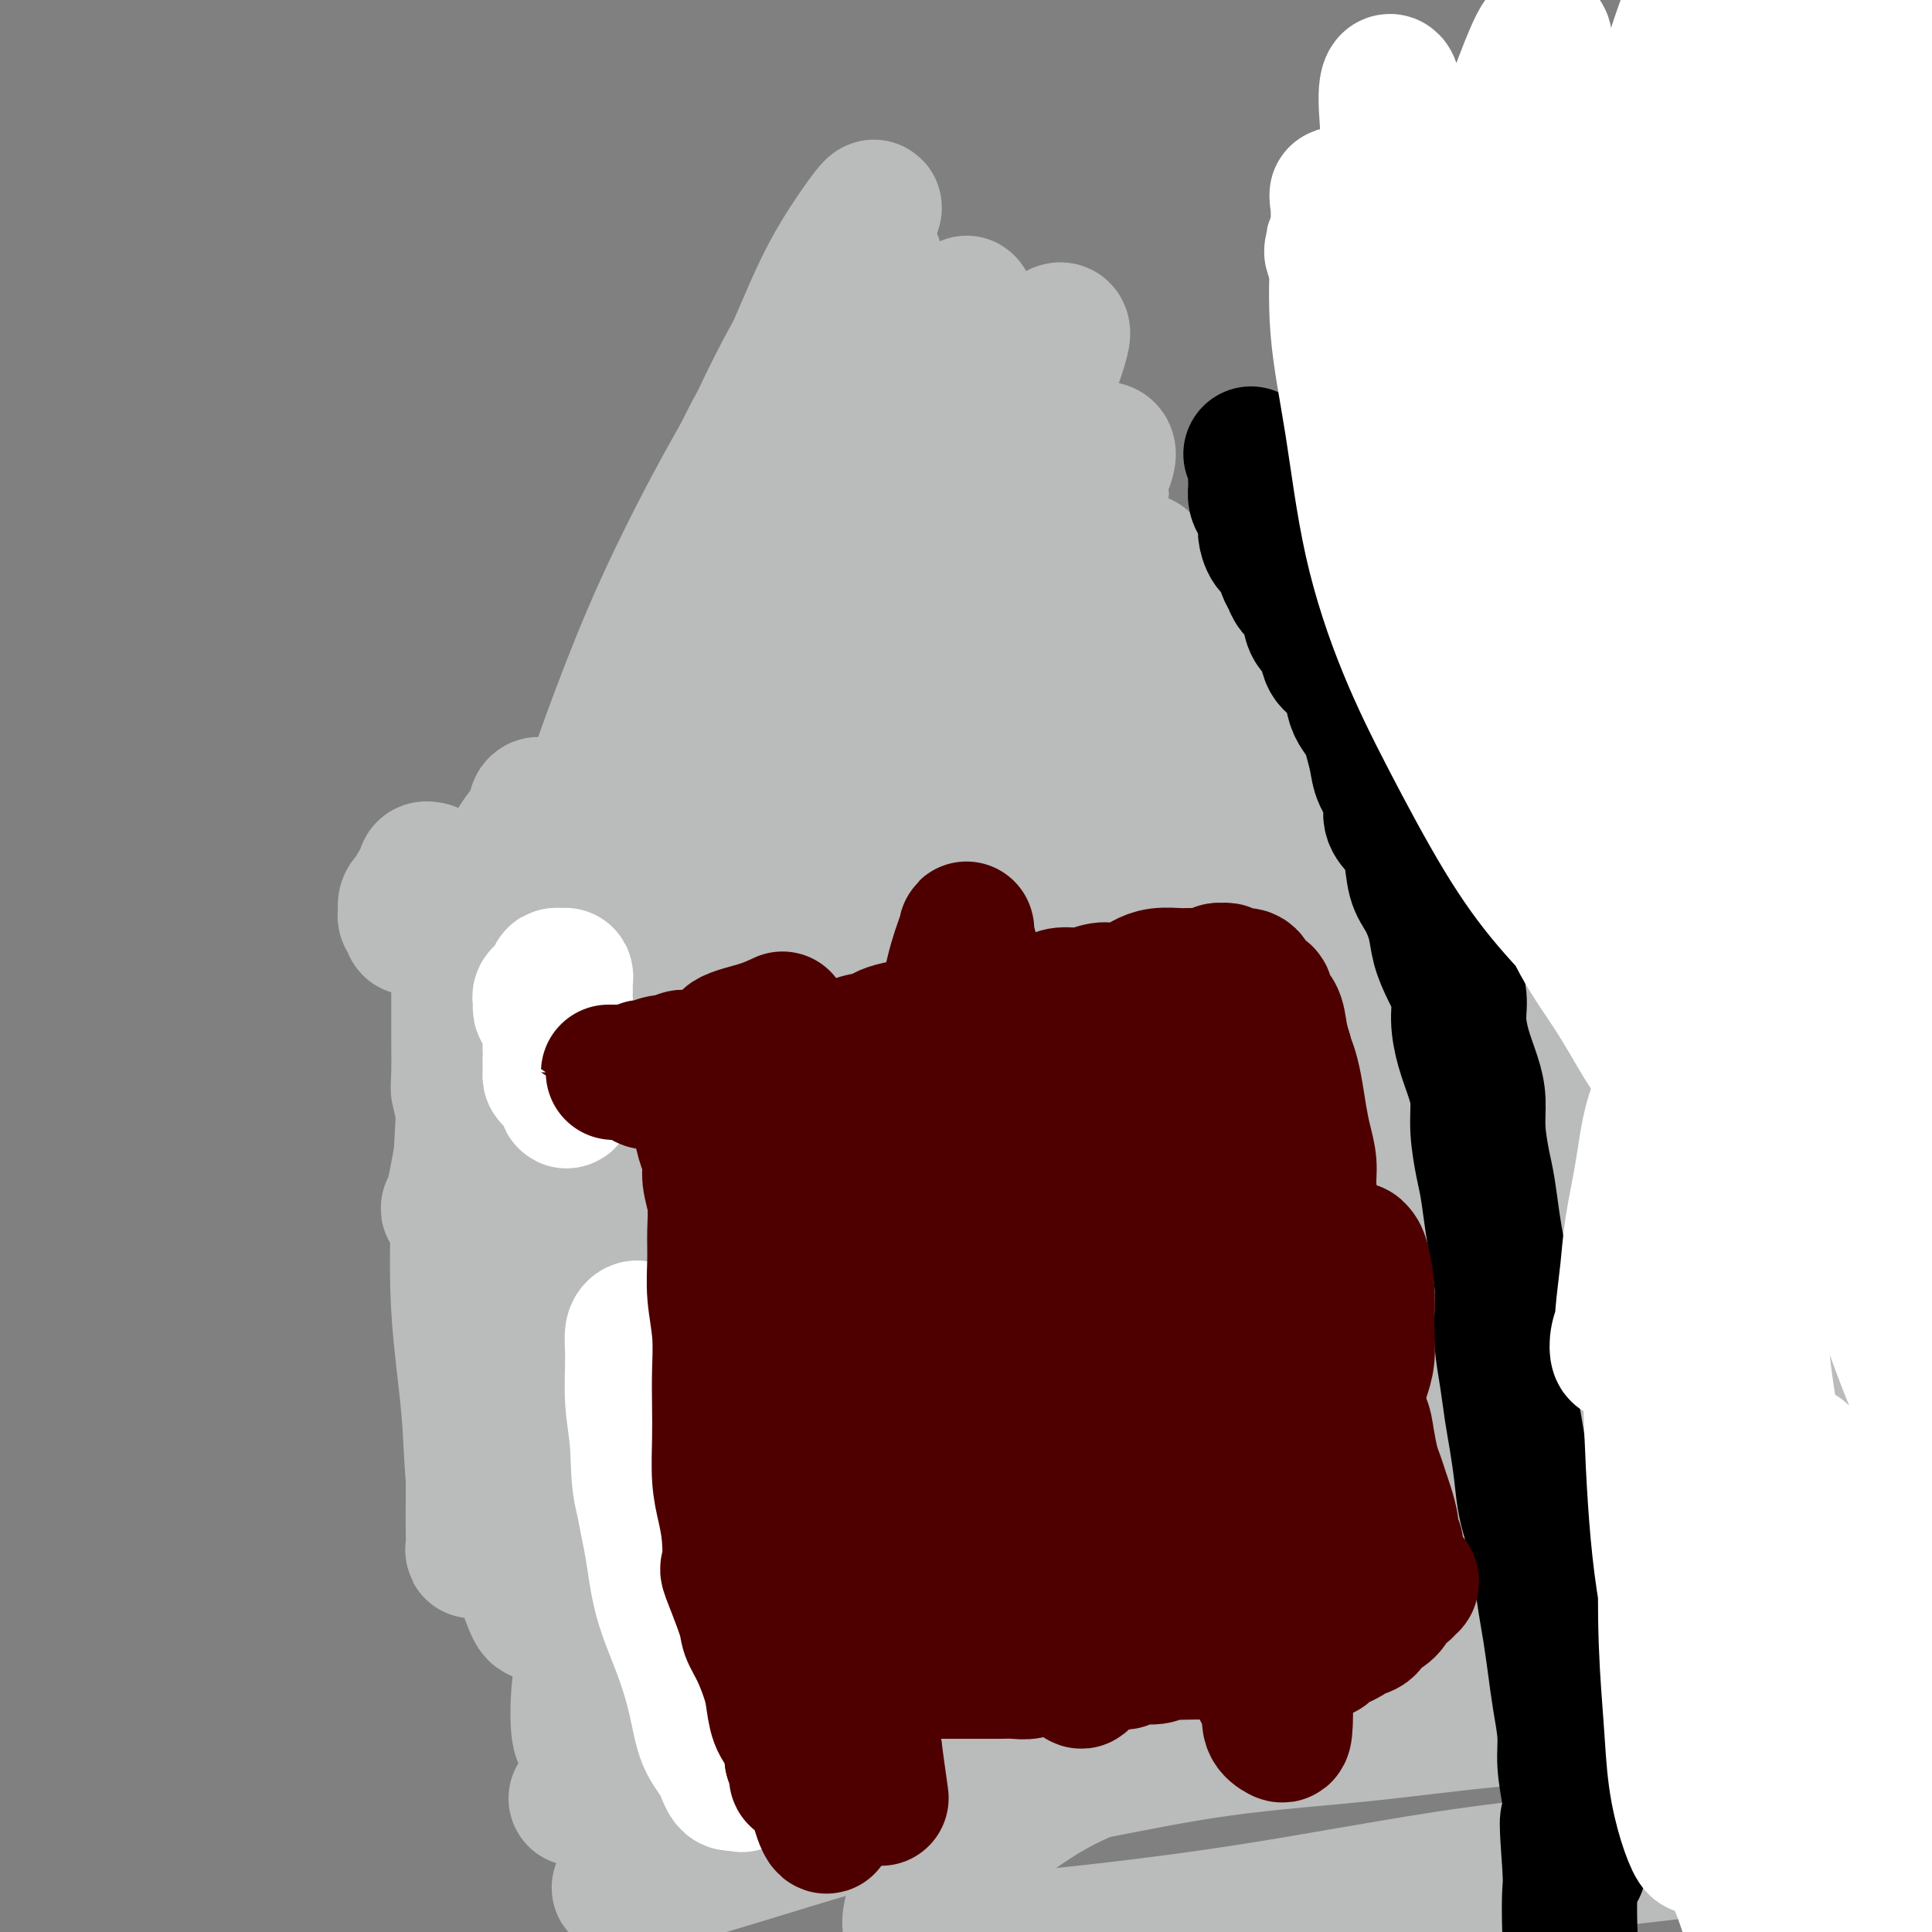 <svg viewBox='0 0 400 400' version='1.1' xmlns='http://www.w3.org/2000/svg' xmlns:xlink='http://www.w3.org/1999/xlink'><rect x="0" y="0" width="400" height="400" fill="#808080" stroke="none"/><g fill='none' stroke='#BABBBB' stroke-width='4' stroke-linecap='round' stroke-linejoin='round'><path d='M243,108c-0.187,-0.137 -0.375,-0.273 -1,-1c-0.625,-0.727 -1.688,-2.044 -2,-3c-0.312,-0.956 0.128,-1.552 0,-2c-0.128,-0.448 -0.823,-0.750 -1,-1c-0.177,-0.250 0.164,-0.448 0,-1c-0.164,-0.552 -0.831,-1.457 -1,-2c-0.169,-0.543 0.162,-0.723 0,-1c-0.162,-0.277 -0.817,-0.652 -1,-1c-0.183,-0.348 0.107,-0.668 0,-1c-0.107,-0.332 -0.610,-0.677 -1,-1c-0.390,-0.323 -0.667,-0.625 -1,-1c-0.333,-0.375 -0.722,-0.822 -1,-1c-0.278,-0.178 -0.445,-0.085 -1,0c-0.555,0.085 -1.499,0.163 -2,0c-0.501,-0.163 -0.558,-0.568 -1,-1c-0.442,-0.432 -1.269,-0.890 -2,-1c-0.731,-0.110 -1.364,0.129 -2,0c-0.636,-0.129 -1.273,-0.626 -2,-1c-0.727,-0.374 -1.543,-0.625 -2,-1c-0.457,-0.375 -0.555,-0.874 -1,-1c-0.445,-0.126 -1.238,0.121 -2,0c-0.762,-0.121 -1.495,-0.610 -2,-1c-0.505,-0.390 -0.782,-0.682 -1,-1c-0.218,-0.318 -0.377,-0.663 -1,-1c-0.623,-0.337 -1.711,-0.668 -2,-1c-0.289,-0.332 0.222,-0.666 0,-1c-0.222,-0.334 -1.176,-0.667 -2,-1c-0.824,-0.333 -1.516,-0.665 -2,-1c-0.484,-0.335 -0.759,-0.672 -1,-1c-0.241,-0.328 -0.450,-0.647 -1,-1c-0.550,-0.353 -1.443,-0.739 -2,-1c-0.557,-0.261 -0.780,-0.397 -1,-1c-0.220,-0.603 -0.438,-1.672 -1,-2c-0.562,-0.328 -1.468,0.085 -2,0c-0.532,-0.085 -0.690,-0.668 -1,-1c-0.310,-0.332 -0.774,-0.414 -1,-1c-0.226,-0.586 -0.216,-1.678 -1,-2c-0.784,-0.322 -2.363,0.125 -3,0c-0.637,-0.125 -0.330,-0.822 -1,-1c-0.670,-0.178 -2.315,0.163 -3,0c-0.685,-0.163 -0.410,-0.828 -1,-1c-0.590,-0.172 -2.045,0.150 -3,0c-0.955,-0.150 -1.410,-0.772 -2,-1c-0.590,-0.228 -1.317,-0.061 -2,0c-0.683,0.061 -1.324,0.017 -2,0c-0.676,-0.017 -1.388,-0.006 -2,0c-0.612,0.006 -1.122,0.005 -2,0c-0.878,-0.005 -2.122,-0.016 -3,0c-0.878,0.016 -1.391,0.060 -2,0c-0.609,-0.060 -1.315,-0.222 -2,0c-0.685,0.222 -1.348,0.829 -2,1c-0.652,0.171 -1.293,-0.095 -2,0c-0.707,0.095 -1.480,0.550 -2,1c-0.520,0.450 -0.787,0.894 -1,1c-0.213,0.106 -0.372,-0.125 -1,0c-0.628,0.125 -1.726,0.607 -2,1c-0.274,0.393 0.277,0.696 0,1c-0.277,0.304 -1.381,0.609 -2,1c-0.619,0.391 -0.754,0.868 -1,1c-0.246,0.132 -0.605,-0.080 -1,0c-0.395,0.080 -0.827,0.451 -1,1c-0.173,0.549 -0.086,1.274 0,2'/><path d='M155,77c-2.256,1.705 -0.397,0.968 0,1c0.397,0.032 -0.668,0.834 -1,1c-0.332,0.166 0.070,-0.304 0,0c-0.070,0.304 -0.611,1.381 -1,2c-0.389,0.619 -0.625,0.781 -1,1c-0.375,0.219 -0.889,0.495 -1,1c-0.111,0.505 0.182,1.239 0,2c-0.182,0.761 -0.837,1.551 -1,2c-0.163,0.449 0.166,0.558 0,1c-0.166,0.442 -0.828,1.217 -1,2c-0.172,0.783 0.146,1.574 0,2c-0.146,0.426 -0.757,0.488 -1,1c-0.243,0.512 -0.118,1.474 0,2c0.118,0.526 0.228,0.616 0,1c-0.228,0.384 -0.794,1.061 -1,2c-0.206,0.939 -0.051,2.139 0,3c0.051,0.861 -0.001,1.385 0,2c0.001,0.615 0.057,1.323 0,2c-0.057,0.677 -0.225,1.322 0,2c0.225,0.678 0.844,1.388 1,2c0.156,0.612 -0.151,1.126 0,2c0.151,0.874 0.758,2.110 1,3c0.242,0.890 0.117,1.435 0,2c-0.117,0.565 -0.227,1.149 0,2c0.227,0.851 0.790,1.970 1,3c0.210,1.030 0.066,1.970 0,3c-0.066,1.030 -0.056,2.151 0,3c0.056,0.849 0.156,1.425 0,2c-0.156,0.575 -0.568,1.150 -1,2c-0.432,0.850 -0.886,1.975 -1,3c-0.114,1.025 0.110,1.951 0,3c-0.110,1.049 -0.553,2.220 -1,3c-0.447,0.780 -0.898,1.168 -1,2c-0.102,0.832 0.146,2.109 0,3c-0.146,0.891 -0.687,1.397 -1,2c-0.313,0.603 -0.397,1.302 -1,2c-0.603,0.698 -1.724,1.394 -2,2c-0.276,0.606 0.292,1.122 0,2c-0.292,0.878 -1.444,2.119 -2,3c-0.556,0.881 -0.515,1.401 -1,2c-0.485,0.599 -1.495,1.278 -2,2c-0.505,0.722 -0.507,1.489 -1,2c-0.493,0.511 -1.479,0.766 -2,1c-0.521,0.234 -0.577,0.447 -1,1c-0.423,0.553 -1.214,1.444 -2,2c-0.786,0.556 -1.566,0.775 -2,1c-0.434,0.225 -0.523,0.456 -1,1c-0.477,0.544 -1.344,1.403 -2,2c-0.656,0.597 -1.101,0.933 -2,1c-0.899,0.067 -2.251,-0.136 -3,0c-0.749,0.136 -0.896,0.611 -2,1c-1.104,0.389 -3.167,0.692 -4,1c-0.833,0.308 -0.436,0.622 -1,1c-0.564,0.378 -2.088,0.819 -3,1c-0.912,0.181 -1.212,0.100 -2,0c-0.788,-0.100 -2.065,-0.219 -3,0c-0.935,0.219 -1.527,0.777 -2,1c-0.473,0.223 -0.828,0.111 -2,0c-1.172,-0.111 -3.162,-0.222 -4,0c-0.838,0.222 -0.525,0.778 -1,1c-0.475,0.222 -1.737,0.111 -3,0'/><path d='M94,177c-5.019,1.144 -1.566,0.503 -1,0c0.566,-0.503 -1.756,-0.867 -3,-1c-1.244,-0.133 -1.412,-0.036 -2,0c-0.588,0.036 -1.597,0.010 -2,0c-0.403,-0.010 -0.202,-0.005 0,0'/><path d='M248,108c-0.089,0.444 -0.179,0.888 0,1c0.179,0.112 0.626,-0.110 1,0c0.374,0.110 0.674,0.550 1,1c0.326,0.450 0.679,0.908 1,1c0.321,0.092 0.611,-0.182 1,0c0.389,0.182 0.878,0.818 1,1c0.122,0.182 -0.122,-0.092 0,0c0.122,0.092 0.612,0.548 1,1c0.388,0.452 0.675,0.899 1,1c0.325,0.101 0.687,-0.146 1,0c0.313,0.146 0.577,0.683 1,1c0.423,0.317 1.004,0.415 2,1c0.996,0.585 2.406,1.658 3,2c0.594,0.342 0.372,-0.048 1,0c0.628,0.048 2.106,0.535 3,1c0.894,0.465 1.205,0.909 2,1c0.795,0.091 2.076,-0.172 3,0c0.924,0.172 1.491,0.778 2,1c0.509,0.222 0.959,0.060 2,0c1.041,-0.060 2.672,-0.016 4,0c1.328,0.016 2.352,0.005 3,0c0.648,-0.005 0.921,-0.004 2,0c1.079,0.004 2.963,0.011 4,0c1.037,-0.011 1.227,-0.040 2,0c0.773,0.040 2.129,0.150 3,0c0.871,-0.150 1.258,-0.561 2,-1c0.742,-0.439 1.838,-0.905 3,-1c1.162,-0.095 2.391,0.182 3,0c0.609,-0.182 0.600,-0.822 1,-1c0.400,-0.178 1.210,0.106 2,0c0.790,-0.106 1.558,-0.602 2,-1c0.442,-0.398 0.556,-0.698 1,-1c0.444,-0.302 1.219,-0.606 2,-1c0.781,-0.394 1.567,-0.879 2,-1c0.433,-0.121 0.511,0.121 1,0c0.489,-0.121 1.388,-0.606 2,-1c0.612,-0.394 0.938,-0.698 1,-1c0.062,-0.302 -0.138,-0.603 0,-1c0.138,-0.397 0.615,-0.891 1,-1c0.385,-0.109 0.677,0.167 1,0c0.323,-0.167 0.678,-0.777 1,-1c0.322,-0.223 0.611,-0.060 1,0c0.389,0.060 0.877,0.016 1,0c0.123,-0.016 -0.121,-0.005 0,0c0.121,0.005 0.606,0.004 1,0c0.394,-0.004 0.698,-0.013 1,0c0.302,0.013 0.602,0.046 1,0c0.398,-0.046 0.895,-0.171 1,0c0.105,0.171 -0.182,0.637 0,1c0.182,0.363 0.833,0.622 1,1c0.167,0.378 -0.151,0.874 0,1c0.151,0.126 0.771,-0.120 1,0c0.229,0.120 0.065,0.606 0,1c-0.065,0.394 -0.033,0.697 0,1'/><path d='M326,114c1.326,0.769 1.140,0.191 1,0c-0.140,-0.191 -0.233,0.004 0,0c0.233,-0.004 0.793,-0.207 1,0c0.207,0.207 0.059,0.825 0,1c-0.059,0.175 -0.031,-0.093 0,0c0.031,0.093 0.065,0.546 0,1c-0.065,0.454 -0.228,0.909 0,1c0.228,0.091 0.846,-0.183 1,0c0.154,0.183 -0.156,0.821 0,1c0.156,0.179 0.778,-0.102 1,0c0.222,0.102 0.045,0.587 0,1c-0.045,0.413 0.041,0.755 0,1c-0.041,0.245 -0.208,0.394 0,1c0.208,0.606 0.792,1.668 1,2c0.208,0.332 0.041,-0.065 0,0c-0.041,0.065 0.046,0.591 0,1c-0.046,0.409 -0.223,0.701 0,1c0.223,0.299 0.847,0.605 1,1c0.153,0.395 -0.166,0.879 0,1c0.166,0.121 0.818,-0.122 1,0c0.182,0.122 -0.105,0.610 0,1c0.105,0.390 0.603,0.682 1,1c0.397,0.318 0.694,0.663 1,1c0.306,0.337 0.622,0.668 1,1c0.378,0.332 0.819,0.666 1,1c0.181,0.334 0.101,0.667 0,1c-0.101,0.333 -0.223,0.665 0,1c0.223,0.335 0.791,0.672 1,1c0.209,0.328 0.060,0.647 0,1c-0.060,0.353 -0.030,0.738 0,1c0.030,0.262 0.061,0.399 0,1c-0.061,0.601 -0.212,1.667 0,2c0.212,0.333 0.789,-0.066 1,0c0.211,0.066 0.057,0.596 0,1c-0.057,0.404 -0.016,0.683 0,1c0.016,0.317 0.008,0.673 0,1c-0.008,0.327 -0.016,0.627 0,1c0.016,0.373 0.057,0.821 0,1c-0.057,0.179 -0.212,0.091 0,0c0.212,-0.091 0.793,-0.183 1,0c0.207,0.183 0.042,0.641 0,1c-0.042,0.359 0.040,0.617 0,1c-0.040,0.383 -0.203,0.890 0,1c0.203,0.110 0.772,-0.178 1,0c0.228,0.178 0.114,0.821 0,1c-0.114,0.179 -0.227,-0.107 0,0c0.227,0.107 0.793,0.606 1,1c0.207,0.394 0.056,0.683 0,1c-0.056,0.317 -0.016,0.662 0,1c0.016,0.338 0.008,0.669 0,1'/><path d='M342,153c0.929,3.355 0.253,0.744 0,0c-0.253,-0.744 -0.082,0.379 0,1c0.082,0.621 0.073,0.740 0,1c-0.073,0.260 -0.212,0.661 0,1c0.212,0.339 0.774,0.616 1,1c0.226,0.384 0.117,0.876 0,1c-0.117,0.124 -0.241,-0.121 0,0c0.241,0.121 0.848,0.606 1,1c0.152,0.394 -0.152,0.697 0,1c0.152,0.303 0.759,0.605 1,1c0.241,0.395 0.117,0.883 0,1c-0.117,0.117 -0.228,-0.137 0,0c0.228,0.137 0.793,0.664 1,1c0.207,0.336 0.056,0.479 0,1c-0.056,0.521 -0.015,1.419 0,2c0.015,0.581 0.005,0.846 0,1c-0.005,0.154 -0.005,0.196 0,1c0.005,0.804 0.015,2.370 0,3c-0.015,0.630 -0.056,0.325 0,1c0.056,0.675 0.207,2.330 0,3c-0.207,0.670 -0.772,0.354 -1,1c-0.228,0.646 -0.117,2.255 0,3c0.117,0.745 0.242,0.626 0,1c-0.242,0.374 -0.849,1.241 -1,2c-0.151,0.759 0.156,1.412 0,2c-0.156,0.588 -0.774,1.112 -1,2c-0.226,0.888 -0.061,2.140 0,3c0.061,0.860 0.016,1.329 0,2c-0.016,0.671 -0.004,1.546 0,2c0.004,0.454 0.001,0.488 0,1c-0.001,0.512 -0.001,1.503 0,2c0.001,0.497 0.004,0.499 0,1c-0.004,0.501 -0.016,1.500 0,2c0.016,0.500 0.061,0.500 0,1c-0.061,0.500 -0.228,1.498 0,2c0.228,0.502 0.849,0.507 1,1c0.151,0.493 -0.170,1.476 0,2c0.170,0.524 0.830,0.591 1,1c0.170,0.409 -0.151,1.160 0,2c0.151,0.840 0.772,1.769 1,2c0.228,0.231 0.061,-0.236 0,0c-0.061,0.236 -0.017,1.175 0,2c0.017,0.825 0.008,1.535 0,2c-0.008,0.465 -0.016,0.683 0,1c0.016,0.317 0.057,0.733 0,1c-0.057,0.267 -0.211,0.386 0,1c0.211,0.614 0.789,1.723 1,2c0.211,0.277 0.057,-0.277 0,0c-0.057,0.277 -0.015,1.384 0,2c0.015,0.616 0.005,0.741 0,1c-0.005,0.259 -0.005,0.651 0,1c0.005,0.349 0.015,0.653 0,1c-0.015,0.347 -0.057,0.737 0,1c0.057,0.263 0.211,0.399 0,1c-0.211,0.601 -0.789,1.667 -1,2c-0.211,0.333 -0.057,-0.065 0,0c0.057,0.065 0.015,0.595 0,1c-0.015,0.405 -0.004,0.686 0,1c0.004,0.314 0.001,0.661 0,1c-0.001,0.339 -0.001,0.669 0,1'/><path d='M346,232c0.464,7.068 0.126,1.739 0,0c-0.126,-1.739 -0.038,0.111 0,1c0.038,0.889 0.025,0.816 0,1c-0.025,0.184 -0.062,0.625 0,1c0.062,0.375 0.223,0.683 0,1c-0.223,0.317 -0.829,0.644 -1,1c-0.171,0.356 0.094,0.742 0,1c-0.094,0.258 -0.546,0.388 -1,1c-0.454,0.612 -0.909,1.707 -1,2c-0.091,0.293 0.182,-0.216 0,0c-0.182,0.216 -0.818,1.157 -1,2c-0.182,0.843 0.091,1.587 0,2c-0.091,0.413 -0.545,0.495 -1,1c-0.455,0.505 -0.911,1.434 -1,2c-0.089,0.566 0.187,0.770 0,1c-0.187,0.230 -0.839,0.484 -1,1c-0.161,0.516 0.167,1.292 0,2c-0.167,0.708 -0.829,1.349 -1,2c-0.171,0.651 0.150,1.311 0,2c-0.150,0.689 -0.772,1.406 -1,2c-0.228,0.594 -0.061,1.065 0,2c0.061,0.935 0.016,2.334 0,3c-0.016,0.666 -0.004,0.600 0,1c0.004,0.400 0.001,1.265 0,2c-0.001,0.735 -0.000,1.338 0,2c0.000,0.662 0.000,1.382 0,2c-0.000,0.618 -0.000,1.132 0,2c0.000,0.868 0.000,2.088 0,3c-0.000,0.912 -0.000,1.515 0,2c0.000,0.485 0.000,0.853 0,1c-0.000,0.147 -0.000,0.074 0,0'/><path d='M82,173c-0.854,1.065 -1.708,2.130 -2,3c-0.292,0.870 -0.022,1.546 0,2c0.022,0.454 -0.205,0.687 0,1c0.205,0.313 0.843,0.706 1,1c0.157,0.294 -0.168,0.491 0,1c0.168,0.509 0.830,1.332 1,2c0.170,0.668 -0.151,1.182 0,2c0.151,0.818 0.772,1.939 1,3c0.228,1.061 0.061,2.060 0,3c-0.061,0.940 -0.016,1.819 0,3c0.016,1.181 0.004,2.662 0,4c-0.004,1.338 -0.001,2.531 0,4c0.001,1.469 -0.001,3.214 0,5c0.001,1.786 0.004,3.614 0,5c-0.004,1.386 -0.015,2.331 0,4c0.015,1.669 0.056,4.062 0,6c-0.056,1.938 -0.208,3.420 0,5c0.208,1.580 0.777,3.258 1,5c0.223,1.742 0.101,3.550 0,5c-0.101,1.450 -0.181,2.543 0,4c0.181,1.457 0.623,3.277 1,5c0.377,1.723 0.690,3.348 1,5c0.310,1.652 0.618,3.330 1,5c0.382,1.670 0.838,3.331 1,5c0.162,1.669 0.028,3.344 0,5c-0.028,1.656 0.049,3.293 0,5c-0.049,1.707 -0.223,3.485 0,5c0.223,1.515 0.844,2.768 1,4c0.156,1.232 -0.152,2.444 0,4c0.152,1.556 0.763,3.455 1,5c0.237,1.545 0.101,2.737 0,4c-0.101,1.263 -0.167,2.596 0,4c0.167,1.404 0.566,2.878 1,4c0.434,1.122 0.904,1.890 1,3c0.096,1.110 -0.181,2.561 0,4c0.181,1.439 0.822,2.867 1,4c0.178,1.133 -0.106,1.970 0,3c0.106,1.030 0.602,2.253 1,3c0.398,0.747 0.698,1.019 1,2c0.302,0.981 0.606,2.673 1,4c0.394,1.327 0.878,2.290 1,3c0.122,0.710 -0.117,1.169 0,2c0.117,0.831 0.591,2.035 1,3c0.409,0.965 0.754,1.690 1,2c0.246,0.310 0.393,0.206 1,1c0.607,0.794 1.673,2.485 2,3c0.327,0.515 -0.085,-0.146 0,0c0.085,0.146 0.667,1.100 1,2c0.333,0.900 0.417,1.746 1,2c0.583,0.254 1.665,-0.086 2,0c0.335,0.086 -0.078,0.596 0,1c0.078,0.404 0.647,0.700 1,1c0.353,0.300 0.489,0.602 1,1c0.511,0.398 1.398,0.891 2,1c0.602,0.109 0.920,-0.167 1,0c0.080,0.167 -0.078,0.777 0,1c0.078,0.223 0.392,0.060 1,0c0.608,-0.060 1.510,-0.016 2,0c0.490,0.016 0.569,0.005 1,0c0.431,-0.005 1.216,-0.002 2,0'/><path d='M117,347c2.451,0.773 2.079,0.206 2,0c-0.079,-0.206 0.134,-0.051 1,0c0.866,0.051 2.386,-0.001 3,0c0.614,0.001 0.323,0.057 1,0c0.677,-0.057 2.324,-0.225 3,0c0.676,0.225 0.382,0.844 1,1c0.618,0.156 2.146,-0.150 3,0c0.854,0.150 1.032,0.757 2,1c0.968,0.243 2.726,0.121 4,0c1.274,-0.121 2.065,-0.243 3,0c0.935,0.243 2.014,0.850 3,1c0.986,0.150 1.879,-0.156 3,0c1.121,0.156 2.471,0.775 4,1c1.529,0.225 3.238,0.057 5,0c1.762,-0.057 3.577,-0.004 5,0c1.423,0.004 2.455,-0.040 4,0c1.545,0.040 3.602,0.164 6,0c2.398,-0.164 5.138,-0.617 7,-1c1.862,-0.383 2.846,-0.695 5,-1c2.154,-0.305 5.477,-0.603 8,-1c2.523,-0.397 4.247,-0.895 6,-1c1.753,-0.105 3.535,0.182 6,0c2.465,-0.182 5.612,-0.834 8,-1c2.388,-0.166 4.017,0.153 6,0c1.983,-0.153 4.320,-0.777 7,-1c2.680,-0.223 5.703,-0.046 8,0c2.297,0.046 3.870,-0.041 6,0c2.130,0.041 4.819,0.208 7,0c2.181,-0.208 3.853,-0.790 6,-1c2.147,-0.210 4.768,-0.046 7,0c2.232,0.046 4.073,-0.024 6,0c1.927,0.024 3.939,0.143 6,0c2.061,-0.143 4.172,-0.549 6,-1c1.828,-0.451 3.375,-0.947 5,-1c1.625,-0.053 3.329,0.336 5,0c1.671,-0.336 3.307,-1.398 5,-2c1.693,-0.602 3.441,-0.743 5,-1c1.559,-0.257 2.929,-0.629 4,-1c1.071,-0.371 1.841,-0.742 3,-1c1.159,-0.258 2.705,-0.401 4,-1c1.295,-0.599 2.340,-1.652 3,-2c0.660,-0.348 0.936,0.008 2,0c1.064,-0.008 2.918,-0.379 4,-1c1.082,-0.621 1.394,-1.491 2,-2c0.606,-0.509 1.506,-0.659 2,-1c0.494,-0.341 0.583,-0.875 1,-1c0.417,-0.125 1.162,0.159 2,0c0.838,-0.159 1.769,-0.760 2,-1c0.231,-0.240 -0.237,-0.117 0,0c0.237,0.117 1.180,0.228 2,0c0.820,-0.228 1.516,-0.797 2,-1c0.484,-0.203 0.756,-0.041 1,0c0.244,0.041 0.462,-0.041 1,0c0.538,0.041 1.397,0.203 2,0c0.603,-0.203 0.950,-0.773 1,-1c0.050,-0.227 -0.197,-0.113 0,0c0.197,0.113 0.837,0.224 1,0c0.163,-0.224 -0.152,-0.782 0,-1c0.152,-0.218 0.772,-0.097 1,0c0.228,0.097 0.065,0.171 0,0c-0.065,-0.171 -0.033,-0.585 0,-1'/><path d='M335,324c4.713,-2.035 1.996,-1.123 1,-1c-0.996,0.123 -0.271,-0.544 0,-1c0.271,-0.456 0.087,-0.700 0,-1c-0.087,-0.300 -0.076,-0.657 0,-1c0.076,-0.343 0.218,-0.673 0,-1c-0.218,-0.327 -0.794,-0.651 -1,-1c-0.206,-0.349 -0.041,-0.723 0,-1c0.041,-0.277 -0.040,-0.458 0,-1c0.040,-0.542 0.203,-1.444 0,-2c-0.203,-0.556 -0.772,-0.764 -1,-1c-0.228,-0.236 -0.113,-0.500 0,-1c0.113,-0.500 0.226,-1.238 0,-2c-0.226,-0.762 -0.792,-1.550 -1,-2c-0.208,-0.450 -0.060,-0.562 0,-1c0.060,-0.438 0.030,-1.201 0,-2c-0.030,-0.799 -0.062,-1.634 0,-2c0.062,-0.366 0.217,-0.262 0,-1c-0.217,-0.738 -0.805,-2.317 -1,-3c-0.195,-0.683 0.003,-0.470 0,-1c-0.003,-0.530 -0.208,-1.804 0,-3c0.208,-1.196 0.830,-2.315 1,-3c0.170,-0.685 -0.113,-0.935 0,-2c0.113,-1.065 0.623,-2.945 1,-4c0.377,-1.055 0.623,-1.283 1,-2c0.377,-0.717 0.886,-1.921 1,-3c0.114,-1.079 -0.166,-2.032 0,-3c0.166,-0.968 0.777,-1.951 1,-3c0.223,-1.049 0.056,-2.164 0,-3c-0.056,-0.836 -0.003,-1.394 0,-2c0.003,-0.606 -0.045,-1.262 0,-2c0.045,-0.738 0.185,-1.560 0,-2c-0.185,-0.440 -0.693,-0.499 -1,-1c-0.307,-0.501 -0.412,-1.445 -1,-2c-0.588,-0.555 -1.659,-0.721 -2,-1c-0.341,-0.279 0.048,-0.670 0,-1c-0.048,-0.330 -0.535,-0.600 -1,-1c-0.465,-0.400 -0.909,-0.930 -1,-1c-0.091,-0.070 0.172,0.322 0,0c-0.172,-0.322 -0.777,-1.356 -1,-2c-0.223,-0.644 -0.064,-0.898 0,-1c0.064,-0.102 0.032,-0.051 0,0'/></g>
<g fill='none' stroke='#BABBBB' stroke-width='28' stroke-linecap='round' stroke-linejoin='round'><path d='M115,235c-0.837,0.307 -1.673,0.614 -3,1c-1.327,0.386 -3.143,0.851 -4,1c-0.857,0.149 -0.754,-0.017 -1,0c-0.246,0.017 -0.840,0.218 -1,0c-0.160,-0.218 0.112,-0.855 0,-1c-0.112,-0.145 -0.610,0.201 -1,0c-0.390,-0.201 -0.672,-0.949 -1,-1c-0.328,-0.051 -0.703,0.595 -1,1c-0.297,0.405 -0.517,0.570 -1,1c-0.483,0.430 -1.230,1.127 -2,2c-0.770,0.873 -1.564,1.922 -2,3c-0.436,1.078 -0.513,2.183 -1,3c-0.487,0.817 -1.385,1.345 -2,2c-0.615,0.655 -0.946,1.436 -1,2c-0.054,0.564 0.171,0.910 0,1c-0.171,0.090 -0.737,-0.075 -1,0c-0.263,0.075 -0.223,0.392 0,0c0.223,-0.392 0.630,-1.492 1,-3c0.370,-1.508 0.703,-3.424 1,-5c0.297,-1.576 0.558,-2.813 1,-5c0.442,-2.187 1.067,-5.325 2,-8c0.933,-2.675 2.176,-4.886 3,-7c0.824,-2.114 1.229,-4.129 2,-7c0.771,-2.871 1.908,-6.597 3,-9c1.092,-2.403 2.139,-3.483 3,-5c0.861,-1.517 1.538,-3.472 2,-5c0.462,-1.528 0.710,-2.631 1,-3c0.290,-0.369 0.621,-0.005 1,0c0.379,0.005 0.804,-0.351 1,0c0.196,0.351 0.163,1.407 0,3c-0.163,1.593 -0.455,3.723 -1,6c-0.545,2.277 -1.343,4.701 -2,8c-0.657,3.299 -1.175,7.472 -2,12c-0.825,4.528 -1.958,9.412 -3,14c-1.042,4.588 -1.992,8.879 -3,14c-1.008,5.121 -2.074,11.073 -3,17c-0.926,5.927 -1.712,11.829 -2,17c-0.288,5.171 -0.078,9.612 0,14c0.078,4.388 0.025,8.724 0,12c-0.025,3.276 -0.021,5.492 0,7c0.021,1.508 0.058,2.307 0,3c-0.058,0.693 -0.213,1.278 0,1c0.213,-0.278 0.792,-1.421 1,-3c0.208,-1.579 0.044,-3.594 0,-7c-0.044,-3.406 0.032,-8.202 0,-13c-0.032,-4.798 -0.172,-9.598 0,-15c0.172,-5.402 0.654,-11.408 1,-18c0.346,-6.592 0.554,-13.772 1,-21c0.446,-7.228 1.128,-14.506 2,-21c0.872,-6.494 1.933,-12.206 3,-18c1.067,-5.794 2.139,-11.670 3,-16c0.861,-4.330 1.512,-7.115 2,-10c0.488,-2.885 0.812,-5.871 1,-8c0.188,-2.129 0.241,-3.400 0,-4c-0.241,-0.600 -0.777,-0.528 -1,0c-0.223,0.528 -0.132,1.513 -1,3c-0.868,1.487 -2.695,3.477 -4,6c-1.305,2.523 -2.087,5.578 -3,9c-0.913,3.422 -1.956,7.211 -3,11'/><path d='M100,196c-2.489,7.271 -2.713,10.949 -3,16c-0.287,5.051 -0.639,11.477 -1,18c-0.361,6.523 -0.732,13.144 -1,20c-0.268,6.856 -0.432,13.948 0,21c0.432,7.052 1.460,14.065 2,20c0.540,5.935 0.593,10.793 1,15c0.407,4.207 1.167,7.762 2,10c0.833,2.238 1.738,3.160 2,4c0.262,0.840 -0.119,1.597 0,1c0.119,-0.597 0.737,-2.549 1,-5c0.263,-2.451 0.171,-5.403 0,-9c-0.171,-3.597 -0.421,-7.841 0,-13c0.421,-5.159 1.514,-11.234 2,-17c0.486,-5.766 0.367,-11.224 1,-17c0.633,-5.776 2.020,-11.872 3,-18c0.980,-6.128 1.555,-12.290 2,-18c0.445,-5.710 0.759,-10.968 1,-16c0.241,-5.032 0.407,-9.836 1,-14c0.593,-4.164 1.613,-7.687 2,-11c0.387,-3.313 0.142,-6.414 0,-8c-0.142,-1.586 -0.180,-1.655 0,-2c0.180,-0.345 0.578,-0.967 0,0c-0.578,0.967 -2.134,3.522 -3,6c-0.866,2.478 -1.044,4.878 -2,8c-0.956,3.122 -2.692,6.967 -4,11c-1.308,4.033 -2.188,8.254 -3,14c-0.812,5.746 -1.557,13.018 -2,17c-0.443,3.982 -0.583,4.676 -1,9c-0.417,4.324 -1.111,12.279 -1,22c0.111,9.721 1.026,21.209 2,30c0.974,8.791 2.008,14.885 3,20c0.992,5.115 1.941,9.253 3,13c1.059,3.747 2.228,7.105 3,9c0.772,1.895 1.146,2.328 2,2c0.854,-0.328 2.189,-1.415 3,-4c0.811,-2.585 1.100,-6.667 2,-12c0.900,-5.333 2.412,-11.916 4,-19c1.588,-7.084 3.251,-14.668 5,-23c1.749,-8.332 3.584,-17.413 6,-26c2.416,-8.587 5.414,-16.681 8,-25c2.586,-8.319 4.759,-16.865 7,-25c2.241,-8.135 4.551,-15.860 7,-24c2.449,-8.140 5.038,-16.695 7,-24c1.962,-7.305 3.297,-13.359 5,-19c1.703,-5.641 3.775,-10.869 5,-15c1.225,-4.131 1.603,-7.164 2,-9c0.397,-1.836 0.815,-2.473 1,-3c0.185,-0.527 0.139,-0.943 -1,0c-1.139,0.943 -3.371,3.247 -5,6c-1.629,2.753 -2.653,5.957 -4,10c-1.347,4.043 -3.015,8.926 -5,14c-1.985,5.074 -4.288,10.339 -6,17c-1.712,6.661 -2.834,14.720 -4,22c-1.166,7.280 -2.375,13.783 -3,22c-0.625,8.217 -0.665,18.148 -1,27c-0.335,8.852 -0.966,16.623 -1,24c-0.034,7.377 0.527,14.359 1,20c0.473,5.641 0.858,9.942 1,14c0.142,4.058 0.041,7.874 0,10c-0.041,2.126 -0.020,2.563 0,3'/><path d='M146,295c0.303,7.011 0.060,1.038 0,-3c-0.060,-4.038 0.064,-6.140 0,-10c-0.064,-3.860 -0.316,-9.479 0,-16c0.316,-6.521 1.199,-13.944 2,-22c0.801,-8.056 1.519,-16.743 3,-26c1.481,-9.257 3.724,-19.083 6,-29c2.276,-9.917 4.583,-19.924 7,-30c2.417,-10.076 4.942,-20.220 8,-30c3.058,-9.780 6.648,-19.197 10,-27c3.352,-7.803 6.468,-13.994 9,-19c2.532,-5.006 4.482,-8.828 6,-12c1.518,-3.172 2.605,-5.695 3,-7c0.395,-1.305 0.097,-1.391 0,-1c-0.097,0.391 0.007,1.259 -1,4c-1.007,2.741 -3.125,7.354 -6,12c-2.875,4.646 -6.506,9.323 -9,15c-2.494,5.677 -3.849,12.352 -7,21c-3.151,8.648 -8.096,19.268 -10,24c-1.904,4.732 -0.767,3.577 -3,12c-2.233,8.423 -7.836,26.424 -11,38c-3.164,11.576 -3.889,16.727 -5,23c-1.111,6.273 -2.609,13.668 -4,19c-1.391,5.332 -2.674,8.600 -4,11c-1.326,2.400 -2.696,3.932 -4,5c-1.304,1.068 -2.542,1.672 -4,0c-1.458,-1.672 -3.134,-5.620 -4,-10c-0.866,-4.380 -0.920,-9.194 -1,-15c-0.080,-5.806 -0.185,-12.605 0,-20c0.185,-7.395 0.662,-15.385 2,-24c1.338,-8.615 3.538,-17.853 6,-27c2.462,-9.147 5.185,-18.201 8,-27c2.815,-8.799 5.721,-17.341 9,-25c3.279,-7.659 6.932,-14.434 10,-21c3.068,-6.566 5.553,-12.924 8,-18c2.447,-5.076 4.858,-8.869 7,-12c2.142,-3.131 4.014,-5.598 4,-5c-0.014,0.598 -1.915,4.261 -4,8c-2.085,3.739 -4.352,7.554 -7,12c-2.648,4.446 -5.675,9.522 -9,16c-3.325,6.478 -6.949,14.358 -10,22c-3.051,7.642 -5.531,15.046 -9,23c-3.469,7.954 -7.927,16.458 -11,25c-3.073,8.542 -4.760,17.120 -7,25c-2.240,7.880 -5.035,15.060 -7,22c-1.965,6.940 -3.102,13.639 -4,19c-0.898,5.361 -1.556,9.384 -2,12c-0.444,2.616 -0.674,3.826 -1,5c-0.326,1.174 -0.749,2.312 -1,1c-0.251,-1.312 -0.330,-5.075 0,-9c0.330,-3.925 1.069,-8.014 2,-13c0.931,-4.986 2.055,-10.870 4,-18c1.945,-7.130 4.711,-15.507 7,-23c2.289,-7.493 4.099,-14.102 7,-22c2.901,-7.898 6.892,-17.087 11,-26c4.108,-8.913 8.332,-17.552 11,-23c2.668,-5.448 3.779,-7.706 5,-10c1.221,-2.294 2.551,-4.623 5,-9c2.449,-4.377 6.017,-10.802 9,-15c2.983,-4.198 5.380,-6.169 7,-8c1.620,-1.831 2.463,-3.523 3,-4c0.537,-0.477 0.769,0.262 1,1'/><path d='M181,54c1.049,-0.402 -1.828,4.094 -4,8c-2.172,3.906 -3.640,7.222 -6,12c-2.360,4.778 -5.613,11.018 -9,18c-3.387,6.982 -6.908,14.706 -10,22c-3.092,7.294 -5.754,14.158 -9,22c-3.246,7.842 -7.077,16.664 -10,25c-2.923,8.336 -4.940,16.187 -7,23c-2.060,6.813 -4.165,12.588 -6,18c-1.835,5.412 -3.401,10.461 -5,14c-1.599,3.539 -3.231,5.568 -4,7c-0.769,1.432 -0.676,2.269 -1,2c-0.324,-0.269 -1.066,-1.642 -1,-5c0.066,-3.358 0.938,-8.699 1,-11c0.062,-2.301 -0.687,-1.562 1,-8c1.687,-6.438 5.810,-20.055 9,-30c3.190,-9.945 5.445,-16.219 8,-23c2.555,-6.781 5.408,-14.068 9,-22c3.592,-7.932 7.921,-16.509 12,-24c4.079,-7.491 7.907,-13.896 11,-19c3.093,-5.104 5.452,-8.909 8,-12c2.548,-3.091 5.286,-5.470 7,-7c1.714,-1.530 2.404,-2.210 3,-2c0.596,0.210 1.099,1.312 1,4c-0.099,2.688 -0.801,6.964 -2,12c-1.199,5.036 -2.895,10.833 -5,17c-2.105,6.167 -4.618,12.702 -7,21c-2.382,8.298 -4.632,18.357 -7,28c-2.368,9.643 -4.855,18.870 -7,28c-2.145,9.130 -3.950,18.165 -5,27c-1.050,8.835 -1.347,17.471 -2,25c-0.653,7.529 -1.661,13.951 -2,19c-0.339,5.049 -0.007,8.726 0,12c0.007,3.274 -0.309,6.147 0,6c0.309,-0.147 1.245,-3.312 2,-8c0.755,-4.688 1.328,-10.898 3,-18c1.672,-7.102 4.441,-15.095 7,-24c2.559,-8.905 4.907,-18.723 8,-29c3.093,-10.277 6.931,-21.015 11,-32c4.069,-10.985 8.368,-22.218 13,-32c4.632,-9.782 9.598,-18.113 14,-25c4.402,-6.887 8.240,-12.331 11,-16c2.760,-3.669 4.441,-5.563 6,-7c1.559,-1.437 2.998,-2.417 3,-1c0.002,1.417 -1.431,5.231 -3,10c-1.569,4.769 -3.275,10.493 -6,17c-2.725,6.507 -6.470,13.797 -10,22c-3.530,8.203 -6.846,17.318 -10,27c-3.154,9.682 -6.147,19.930 -9,30c-2.853,10.070 -5.566,19.961 -8,29c-2.434,9.039 -4.589,17.224 -6,25c-1.411,7.776 -2.077,15.142 -3,21c-0.923,5.858 -2.102,10.208 -3,14c-0.898,3.792 -1.515,7.024 -2,10c-0.485,2.976 -0.839,5.694 -1,5c-0.161,-0.694 -0.129,-4.799 0,-10c0.129,-5.201 0.354,-11.497 1,-19c0.646,-7.503 1.712,-16.212 3,-26c1.288,-9.788 2.796,-20.654 6,-32c3.204,-11.346 8.102,-23.173 13,-35'/><path d='M182,157c4.847,-11.084 10.466,-21.293 16,-30c5.534,-8.707 10.984,-15.912 15,-21c4.016,-5.088 6.597,-8.058 9,-10c2.403,-1.942 4.626,-2.857 6,-3c1.374,-0.143 1.899,0.486 1,3c-0.899,2.514 -3.220,6.912 -6,12c-2.780,5.088 -6.017,10.864 -10,18c-3.983,7.136 -8.712,15.631 -13,25c-4.288,9.369 -8.137,19.612 -12,31c-3.863,11.388 -7.741,23.920 -11,37c-3.259,13.080 -5.900,26.706 -8,39c-2.100,12.294 -3.659,23.255 -5,33c-1.341,9.745 -2.464,18.274 -4,25c-1.536,6.726 -3.484,11.650 -5,15c-1.516,3.350 -2.601,5.126 -4,6c-1.399,0.874 -3.114,0.845 -4,-2c-0.886,-2.845 -0.943,-8.507 -1,-15c-0.057,-6.493 -0.114,-13.819 1,-22c1.114,-8.181 3.400,-17.218 6,-27c2.600,-9.782 5.513,-20.310 9,-30c3.487,-9.690 7.549,-18.541 11,-27c3.451,-8.459 6.290,-16.525 10,-24c3.710,-7.475 8.290,-14.358 12,-20c3.710,-5.642 6.549,-10.042 9,-14c2.451,-3.958 4.512,-7.472 6,-10c1.488,-2.528 2.402,-4.069 3,-5c0.598,-0.931 0.880,-1.254 0,-1c-0.880,0.254 -2.923,1.083 -5,3c-2.077,1.917 -4.190,4.922 -7,9c-2.810,4.078 -6.319,9.230 -10,15c-3.681,5.770 -7.536,12.158 -12,20c-4.464,7.842 -9.538,17.136 -14,27c-4.462,9.864 -8.314,20.296 -12,31c-3.686,10.704 -7.207,21.679 -10,33c-2.793,11.321 -4.857,22.988 -7,33c-2.143,10.012 -4.366,18.369 -6,25c-1.634,6.631 -2.679,11.535 -4,15c-1.321,3.465 -2.919,5.489 -4,7c-1.081,1.511 -1.647,2.508 -2,1c-0.353,-1.508 -0.494,-5.519 0,-10c0.494,-4.481 1.625,-9.430 4,-18c2.375,-8.570 5.996,-20.762 7,-26c1.004,-5.238 -0.610,-3.523 3,-15c3.610,-11.477 12.444,-36.144 19,-53c6.556,-16.856 10.834,-25.899 17,-37c6.166,-11.101 14.221,-24.259 21,-35c6.779,-10.741 12.284,-19.064 18,-26c5.716,-6.936 11.644,-12.486 16,-16c4.356,-3.514 7.141,-4.993 9,-6c1.859,-1.007 2.790,-1.541 3,0c0.210,1.541 -0.303,5.158 -2,9c-1.697,3.842 -4.578,7.910 -8,14c-3.422,6.090 -7.384,14.203 -12,22c-4.616,7.797 -9.885,15.279 -15,24c-5.115,8.721 -10.076,18.679 -15,29c-4.924,10.321 -9.809,21.003 -14,31c-4.191,9.997 -7.686,19.309 -11,28c-3.314,8.691 -6.445,16.763 -9,24c-2.555,7.237 -4.534,13.641 -6,19c-1.466,5.359 -2.419,9.674 -3,13c-0.581,3.326 -0.791,5.663 -1,8'/><path d='M141,338c-1.462,7.079 -0.118,4.777 1,4c1.118,-0.777 2.008,-0.030 4,-1c1.992,-0.970 5.085,-3.658 9,-7c3.915,-3.342 8.650,-7.337 14,-12c5.350,-4.663 11.313,-9.995 18,-16c6.687,-6.005 14.098,-12.683 22,-20c7.902,-7.317 16.293,-15.273 26,-23c9.707,-7.727 20.728,-15.227 32,-22c11.272,-6.773 22.793,-12.821 34,-18c11.207,-5.179 22.100,-9.490 32,-13c9.900,-3.510 18.807,-6.221 27,-8c8.193,-1.779 15.670,-2.628 21,-3c5.330,-0.372 8.512,-0.268 11,0c2.488,0.268 4.283,0.700 5,2c0.717,1.300 0.357,3.467 -2,6c-2.357,2.533 -6.709,5.430 -12,9c-5.291,3.570 -11.520,7.812 -18,12c-6.480,4.188 -13.211,8.322 -21,13c-7.789,4.678 -16.637,9.898 -26,15c-9.363,5.102 -19.241,10.084 -29,15c-9.759,4.916 -19.400,9.764 -29,15c-9.600,5.236 -19.160,10.858 -29,16c-9.840,5.142 -19.962,9.803 -29,15c-9.038,5.197 -16.994,10.930 -25,16c-8.006,5.070 -16.063,9.479 -23,14c-6.937,4.521 -12.755,9.156 -17,13c-4.245,3.844 -6.919,6.899 -9,9c-2.081,2.101 -3.570,3.249 -4,4c-0.430,0.751 0.198,1.103 2,1c1.802,-0.103 4.778,-0.663 9,-2c4.222,-1.337 9.691,-3.452 16,-6c6.309,-2.548 13.459,-5.530 21,-8c7.541,-2.470 15.472,-4.428 24,-7c8.528,-2.572 17.654,-5.759 27,-8c9.346,-2.241 18.911,-3.538 29,-5c10.089,-1.462 20.703,-3.089 31,-4c10.297,-0.911 20.278,-1.105 30,-1c9.722,0.105 19.184,0.509 28,1c8.816,0.491 16.987,1.069 25,2c8.013,0.931 15.869,2.215 22,4c6.131,1.785 10.537,4.070 14,6c3.463,1.930 5.983,3.504 8,5c2.017,1.496 3.532,2.914 4,5c0.468,2.086 -0.112,4.841 -1,7c-0.888,2.159 -2.086,3.722 -5,5c-2.914,1.278 -7.544,2.270 -13,4c-5.456,1.730 -11.739,4.198 -18,6c-6.261,1.802 -12.502,2.936 -20,4c-7.498,1.064 -16.255,2.056 -25,3c-8.745,0.944 -17.479,1.839 -26,3c-8.521,1.161 -16.829,2.589 -25,4c-8.171,1.411 -16.203,2.805 -24,4c-7.797,1.195 -15.357,2.191 -22,3c-6.643,0.809 -12.367,1.432 -18,2c-5.633,0.568 -11.174,1.081 -15,1c-3.826,-0.081 -5.937,-0.755 -8,-1c-2.063,-0.245 -4.078,-0.060 -5,-1c-0.922,-0.940 -0.752,-3.005 0,-5c0.752,-1.995 2.087,-3.922 4,-6c1.913,-2.078 4.404,-4.308 8,-7c3.596,-2.692 8.298,-5.846 13,-9'/><path d='M214,373c5.984,-3.882 10.445,-5.587 16,-8c5.555,-2.413 12.205,-5.535 19,-8c6.795,-2.465 13.736,-4.274 21,-6c7.264,-1.726 14.850,-3.370 23,-5c8.150,-1.630 16.863,-3.247 25,-4c8.137,-0.753 15.696,-0.641 23,-1c7.304,-0.359 14.352,-1.190 21,-1c6.648,0.190 12.894,1.402 18,2c5.106,0.598 9.071,0.584 12,1c2.929,0.416 4.823,1.262 6,2c1.177,0.738 1.638,1.367 1,2c-0.638,0.633 -2.377,1.271 -6,2c-3.623,0.729 -9.132,1.550 -15,2c-5.868,0.450 -12.095,0.531 -19,1c-6.905,0.469 -14.486,1.328 -23,2c-8.514,0.672 -17.959,1.157 -27,2c-9.041,0.843 -17.678,2.043 -27,3c-9.322,0.957 -19.328,1.669 -29,3c-9.672,1.331 -19.010,3.279 -28,5c-8.990,1.721 -17.633,3.215 -26,5c-8.367,1.785 -16.458,3.862 -24,6c-7.542,2.138 -14.534,4.339 -20,6c-5.466,1.661 -9.406,2.783 -13,4c-3.594,1.217 -6.844,2.529 -9,3c-2.156,0.471 -3.220,0.103 -4,0c-0.780,-0.103 -1.276,0.061 0,-1c1.276,-1.061 4.323,-3.347 8,-6c3.677,-2.653 7.984,-5.671 13,-9c5.016,-3.329 10.739,-6.967 18,-11c7.261,-4.033 16.058,-8.462 25,-13c8.942,-4.538 18.027,-9.185 28,-13c9.973,-3.815 20.833,-6.799 32,-10c11.167,-3.201 22.640,-6.620 34,-9c11.360,-2.380 22.606,-3.722 34,-5c11.394,-1.278 22.938,-2.491 33,-3c10.062,-0.509 18.644,-0.315 26,0c7.356,0.315 13.485,0.752 18,1c4.515,0.248 7.416,0.306 9,1c1.584,0.694 1.851,2.024 1,3c-0.851,0.976 -2.820,1.598 -5,2c-2.180,0.402 -4.571,0.586 -12,2c-7.429,1.414 -19.895,4.060 -25,5c-5.105,0.940 -2.850,0.176 -12,1c-9.150,0.824 -29.705,3.238 -44,5c-14.295,1.762 -22.331,2.872 -32,4c-9.669,1.128 -20.972,2.276 -32,4c-11.028,1.724 -21.779,4.026 -32,6c-10.221,1.974 -19.910,3.622 -29,6c-9.090,2.378 -17.582,5.486 -25,8c-7.418,2.514 -13.761,4.434 -19,6c-5.239,1.566 -9.372,2.777 -13,4c-3.628,1.223 -6.750,2.459 -8,3c-1.250,0.541 -0.627,0.388 0,0c0.627,-0.388 1.257,-1.010 4,-3c2.743,-1.990 7.600,-5.347 13,-9c5.400,-3.653 11.345,-7.600 18,-12c6.655,-4.400 14.021,-9.251 23,-14c8.979,-4.749 19.571,-9.394 30,-14c10.429,-4.606 20.694,-9.173 32,-13c11.306,-3.827 23.653,-6.913 36,-10'/><path d='M276,297c11.881,-2.891 23.582,-5.119 35,-7c11.418,-1.881 22.551,-3.414 33,-4c10.449,-0.586 20.215,-0.223 28,0c7.785,0.223 13.591,0.307 18,1c4.409,0.693 7.422,1.995 9,3c1.578,1.005 1.719,1.714 1,3c-0.719,1.286 -2.300,3.150 -6,5c-3.700,1.850 -9.519,3.687 -16,5c-6.481,1.313 -13.623,2.102 -22,4c-8.377,1.898 -17.990,4.903 -27,7c-9.010,2.097 -17.419,3.284 -27,5c-9.581,1.716 -20.334,3.960 -30,6c-9.666,2.040 -18.243,3.875 -27,6c-8.757,2.125 -17.692,4.540 -26,7c-8.308,2.460 -15.988,4.967 -23,7c-7.012,2.033 -13.355,3.593 -19,6c-5.645,2.407 -10.590,5.660 -15,8c-4.410,2.340 -8.283,3.766 -11,5c-2.717,1.234 -4.276,2.276 -5,3c-0.724,0.724 -0.613,1.130 0,1c0.613,-0.130 1.728,-0.797 4,-2c2.272,-1.203 5.703,-2.942 12,-6c6.297,-3.058 15.462,-7.436 16,-9c0.538,-1.564 -7.549,-0.314 22,-12c29.549,-11.686 96.735,-36.309 128,-47c31.265,-10.691 26.608,-7.452 31,-7c4.392,0.452 17.834,-1.884 27,-3c9.166,-1.116 14.057,-1.014 18,-1c3.943,0.014 6.937,-0.062 9,0c2.063,0.062 3.193,0.261 3,1c-0.193,0.739 -1.709,2.019 -5,3c-3.291,0.981 -8.356,1.663 -14,3c-5.644,1.337 -11.867,3.330 -20,5c-8.133,1.670 -18.175,3.016 -28,5c-9.825,1.984 -19.433,4.606 -30,7c-10.567,2.394 -22.094,4.559 -33,7c-10.906,2.441 -21.190,5.157 -32,8c-10.810,2.843 -22.147,5.813 -32,9c-9.853,3.187 -18.224,6.590 -27,10c-8.776,3.410 -17.958,6.827 -26,10c-8.042,3.173 -14.944,6.101 -21,9c-6.056,2.899 -11.266,5.769 -15,8c-3.734,2.231 -5.994,3.823 -8,5c-2.006,1.177 -3.760,1.941 -4,2c-0.240,0.059 1.034,-0.586 3,-2c1.966,-1.414 4.622,-3.598 9,-7c4.378,-3.402 10.476,-8.022 17,-13c6.524,-4.978 13.475,-10.315 21,-16c7.525,-5.685 15.624,-11.718 25,-17c9.376,-5.282 20.030,-9.815 31,-15c10.970,-5.185 22.255,-11.024 34,-16c11.745,-4.976 23.948,-9.089 36,-13c12.052,-3.911 23.953,-7.619 36,-11c12.047,-3.381 24.239,-6.436 35,-9c10.761,-2.564 20.091,-4.636 28,-6c7.909,-1.364 14.399,-2.021 20,-3c5.601,-0.979 10.315,-2.280 13,-3c2.685,-0.720 3.343,-0.860 4,-1'/><path d='M433,241c15.492,-3.363 4.223,-0.772 -2,0c-6.223,0.772 -7.399,-0.275 -11,0c-3.601,0.275 -9.626,1.873 -17,3c-7.374,1.127 -16.097,1.784 -25,3c-8.903,1.216 -17.986,2.992 -28,5c-10.014,2.008 -20.959,4.249 -32,7c-11.041,2.751 -22.177,6.012 -33,9c-10.823,2.988 -21.333,5.705 -32,9c-10.667,3.295 -21.491,7.170 -31,11c-9.509,3.830 -17.703,7.617 -27,12c-9.297,4.383 -19.698,9.362 -25,12c-5.302,2.638 -5.506,2.934 -10,6c-4.494,3.066 -13.279,8.900 -18,12c-4.721,3.100 -5.377,3.465 -6,4c-0.623,0.535 -1.214,1.240 0,1c1.214,-0.240 4.233,-1.426 8,-4c3.767,-2.574 8.281,-6.535 14,-11c5.719,-4.465 12.642,-9.433 20,-15c7.358,-5.567 15.149,-11.734 24,-18c8.851,-6.266 18.760,-12.631 29,-19c10.240,-6.369 20.809,-12.743 32,-19c11.191,-6.257 23.004,-12.397 34,-18c10.996,-5.603 21.177,-10.671 31,-15c9.823,-4.329 19.289,-7.921 27,-11c7.711,-3.079 13.667,-5.645 19,-8c5.333,-2.355 10.044,-4.498 13,-6c2.956,-1.502 4.158,-2.364 5,-3c0.842,-0.636 1.323,-1.047 -1,-1c-2.323,0.047 -7.452,0.550 -13,2c-5.548,1.450 -11.517,3.846 -19,6c-7.483,2.154 -16.482,4.066 -26,7c-9.518,2.934 -19.556,6.891 -30,11c-10.444,4.109 -21.296,8.369 -32,13c-10.704,4.631 -21.262,9.631 -32,15c-10.738,5.369 -21.657,11.107 -32,17c-10.343,5.893 -20.110,11.942 -29,18c-8.890,6.058 -16.903,12.127 -24,18c-7.097,5.873 -13.278,11.551 -18,16c-4.722,4.449 -7.984,7.671 -10,10c-2.016,2.329 -2.787,3.767 -3,4c-0.213,0.233 0.133,-0.739 2,-3c1.867,-2.261 5.256,-5.812 10,-11c4.744,-5.188 10.842,-12.014 18,-19c7.158,-6.986 15.377,-14.133 24,-22c8.623,-7.867 17.650,-16.455 28,-25c10.350,-8.545 22.023,-17.048 34,-25c11.977,-7.952 24.259,-15.355 36,-22c11.741,-6.645 22.943,-12.534 34,-18c11.057,-5.466 21.971,-10.509 31,-15c9.029,-4.491 16.174,-8.430 22,-11c5.826,-2.570 10.332,-3.772 13,-5c2.668,-1.228 3.499,-2.481 4,-3c0.501,-0.519 0.673,-0.302 -2,0c-2.673,0.302 -8.191,0.689 -14,2c-5.809,1.311 -11.910,3.545 -21,7c-9.090,3.455 -21.169,8.130 -26,10c-4.831,1.870 -2.416,0.935 0,0'/><path d='M287,177c-2.219,0.462 -4.438,0.924 -16,7c-11.562,6.076 -32.467,17.764 -46,26c-13.533,8.236 -19.695,13.018 -28,19c-8.305,5.982 -18.754,13.165 -27,20c-8.246,6.835 -14.290,13.324 -20,19c-5.710,5.676 -11.085,10.540 -15,15c-3.915,4.460 -6.369,8.515 -8,11c-1.631,2.485 -2.438,3.401 -3,4c-0.562,0.599 -0.880,0.882 0,0c0.880,-0.882 2.957,-2.929 6,-6c3.043,-3.071 7.052,-7.165 12,-12c4.948,-4.835 10.834,-10.412 17,-17c6.166,-6.588 12.613,-14.186 20,-22c7.387,-7.814 15.713,-15.842 25,-24c9.287,-8.158 19.534,-16.445 30,-25c10.466,-8.555 21.150,-17.376 32,-25c10.850,-7.624 21.864,-14.050 32,-20c10.136,-5.950 19.393,-11.423 28,-16c8.607,-4.577 16.565,-8.257 22,-11c5.435,-2.743 8.346,-4.548 10,-6c1.654,-1.452 2.051,-2.552 2,-3c-0.051,-0.448 -0.550,-0.244 -3,0c-2.450,0.244 -6.852,0.527 -14,3c-7.148,2.473 -17.042,7.135 -21,9c-3.958,1.865 -1.979,0.932 0,0'/><path d='M266,152c-11.459,7.492 -22.917,14.984 -30,20c-7.083,5.016 -9.789,7.556 -14,11c-4.211,3.444 -9.927,7.792 -14,11c-4.073,3.208 -6.503,5.275 -13,12c-6.497,6.725 -17.061,18.109 -23,25c-5.939,6.891 -7.255,9.290 -9,12c-1.745,2.710 -3.921,5.732 -8,12c-4.079,6.268 -10.061,15.784 -13,21c-2.939,5.216 -2.836,6.134 -4,9c-1.164,2.866 -3.595,7.680 -5,11c-1.405,3.320 -1.784,5.144 -1,4c0.784,-1.144 2.732,-5.258 5,-9c2.268,-3.742 4.855,-7.114 9,-13c4.145,-5.886 9.848,-14.286 12,-18c2.152,-3.714 0.753,-2.742 7,-10c6.247,-7.258 20.139,-22.746 30,-34c9.861,-11.254 15.692,-18.275 24,-26c8.308,-7.725 19.092,-16.154 29,-24c9.908,-7.846 18.941,-15.108 28,-21c9.059,-5.892 18.143,-10.414 26,-15c7.857,-4.586 14.485,-9.235 20,-12c5.515,-2.765 9.917,-3.646 13,-5c3.083,-1.354 4.846,-3.179 6,-4c1.154,-0.821 1.700,-0.636 1,0c-0.700,0.636 -2.645,1.723 -6,3c-3.355,1.277 -8.119,2.743 -14,6c-5.881,3.257 -12.880,8.304 -20,13c-7.120,4.696 -14.362,9.042 -22,14c-7.638,4.958 -15.671,10.530 -24,17c-8.329,6.470 -16.952,13.839 -25,21c-8.048,7.161 -15.521,14.114 -23,21c-7.479,6.886 -14.966,13.707 -21,20c-6.034,6.293 -10.616,12.060 -15,17c-4.384,4.940 -8.569,9.054 -12,12c-3.431,2.946 -6.107,4.723 -8,6c-1.893,1.277 -3.002,2.056 -4,2c-0.998,-0.056 -1.884,-0.945 -2,-3c-0.116,-2.055 0.540,-5.277 2,-9c1.460,-3.723 3.726,-7.947 7,-13c3.274,-5.053 7.556,-10.934 12,-17c4.444,-6.066 9.050,-12.315 15,-19c5.950,-6.685 13.246,-13.805 21,-21c7.754,-7.195 15.967,-14.465 24,-21c8.033,-6.535 15.886,-12.335 24,-18c8.114,-5.665 16.490,-11.197 24,-16c7.510,-4.803 14.153,-8.879 20,-12c5.847,-3.121 10.898,-5.289 15,-7c4.102,-1.711 7.255,-2.965 9,-4c1.745,-1.035 2.080,-1.851 2,-2c-0.080,-0.149 -0.576,0.370 -3,2c-2.424,1.630 -6.776,4.371 -11,7c-4.224,2.629 -8.320,5.146 -14,9c-5.680,3.854 -12.943,9.046 -20,14c-7.057,4.954 -13.908,9.669 -21,15c-7.092,5.331 -14.423,11.277 -22,17c-7.577,5.723 -15.398,11.221 -22,17c-6.602,5.779 -11.983,11.837 -17,17c-5.017,5.163 -9.669,9.432 -14,13c-4.331,3.568 -8.340,6.437 -11,9c-2.660,2.563 -3.971,4.821 -5,6c-1.029,1.179 -1.777,1.279 -2,1c-0.223,-0.279 0.079,-0.937 1,-3c0.921,-2.063 2.460,-5.532 4,-9'/><path d='M164,214c2.259,-3.707 6.406,-7.476 11,-12c4.594,-4.524 9.634,-9.803 15,-15c5.366,-5.197 11.059,-10.313 18,-16c6.941,-5.687 15.130,-11.945 23,-18c7.870,-6.055 15.422,-11.909 24,-17c8.578,-5.091 18.183,-9.421 27,-14c8.817,-4.579 16.846,-9.407 24,-13c7.154,-3.593 13.432,-5.950 19,-8c5.568,-2.050 10.425,-3.794 14,-5c3.575,-1.206 5.868,-1.874 7,-2c1.132,-0.126 1.102,0.291 0,1c-1.102,0.709 -3.275,1.709 -7,4c-3.725,2.291 -9.002,5.875 -15,10c-5.998,4.125 -12.716,8.793 -20,14c-7.284,5.207 -15.134,10.952 -23,17c-7.866,6.048 -15.748,12.400 -24,19c-8.252,6.600 -16.875,13.449 -25,21c-8.125,7.551 -15.753,15.805 -23,24c-7.247,8.195 -14.114,16.331 -20,24c-5.886,7.669 -10.792,14.871 -15,21c-4.208,6.129 -7.719,11.185 -10,15c-2.281,3.815 -3.334,6.389 -4,8c-0.666,1.611 -0.946,2.257 -1,2c-0.054,-0.257 0.116,-1.419 1,-4c0.884,-2.581 2.481,-6.580 5,-11c2.519,-4.420 5.960,-9.261 10,-15c4.040,-5.739 8.678,-12.377 14,-19c5.322,-6.623 11.329,-13.231 18,-20c6.671,-6.769 14.008,-13.698 22,-21c7.992,-7.302 16.639,-14.976 26,-22c9.361,-7.024 19.436,-13.399 29,-20c9.564,-6.601 18.618,-13.427 28,-19c9.382,-5.573 19.094,-9.891 27,-14c7.906,-4.109 14.007,-8.008 20,-11c5.993,-2.992 11.877,-5.077 16,-7c4.123,-1.923 6.483,-3.685 8,-5c1.517,-1.315 2.189,-2.183 1,-2c-1.189,0.183 -4.239,1.418 -8,3c-3.761,1.582 -8.234,3.510 -14,6c-5.766,2.490 -12.824,5.543 -20,9c-7.176,3.457 -14.471,7.318 -23,12c-8.529,4.682 -18.291,10.186 -28,16c-9.709,5.814 -19.363,11.940 -29,18c-9.637,6.060 -19.257,12.055 -29,19c-9.743,6.945 -19.609,14.841 -28,22c-8.391,7.159 -15.307,13.580 -22,20c-6.693,6.420 -13.164,12.838 -18,18c-4.836,5.162 -8.037,9.068 -11,12c-2.963,2.932 -5.686,4.891 -7,6c-1.314,1.109 -1.218,1.369 -1,0c0.218,-1.369 0.558,-4.369 3,-9c2.442,-4.631 6.985,-10.895 11,-17c4.015,-6.105 7.503,-12.051 13,-19c5.497,-6.949 13.003,-14.901 21,-23c7.997,-8.099 16.485,-16.345 26,-24c9.515,-7.655 20.058,-14.718 31,-22c10.942,-7.282 22.283,-14.783 33,-21c10.717,-6.217 20.811,-11.151 30,-16c9.189,-4.849 17.474,-9.613 25,-13c7.526,-3.387 14.293,-5.396 19,-7c4.707,-1.604 7.353,-2.802 10,-4'/><path d='M368,70c5.698,-2.180 5.442,-2.131 4,-2c-1.442,0.131 -4.069,0.345 -7,2c-2.931,1.655 -6.167,4.753 -12,8c-5.833,3.247 -14.263,6.643 -20,10c-5.737,3.357 -8.782,6.673 -10,8c-1.218,1.327 -0.609,0.663 0,0'/><path d='M288,122c-14.353,13.259 -28.706,26.517 -36,33c-7.294,6.483 -7.530,6.190 -12,11c-4.470,4.810 -13.175,14.721 -20,23c-6.825,8.279 -11.771,14.924 -16,21c-4.229,6.076 -7.742,11.583 -11,16c-3.258,4.417 -6.263,7.743 -8,10c-1.737,2.257 -2.207,3.446 -3,4c-0.793,0.554 -1.910,0.473 -2,-1c-0.090,-1.473 0.848,-4.337 2,-8c1.152,-3.663 2.519,-8.125 5,-13c2.481,-4.875 6.075,-10.162 10,-16c3.925,-5.838 8.181,-12.228 13,-19c4.819,-6.772 10.200,-13.927 16,-21c5.800,-7.073 12.018,-14.066 18,-21c5.982,-6.934 11.727,-13.810 18,-20c6.273,-6.190 13.074,-11.693 18,-16c4.926,-4.307 7.976,-7.418 11,-10c3.024,-2.582 6.022,-4.635 8,-6c1.978,-1.365 2.935,-2.043 3,-2c0.065,0.043 -0.764,0.805 -3,3c-2.236,2.195 -5.880,5.821 -10,10c-4.120,4.179 -8.716,8.909 -14,15c-5.284,6.091 -11.254,13.543 -17,21c-5.746,7.457 -11.267,14.921 -17,23c-5.733,8.079 -11.679,16.775 -17,26c-5.321,9.225 -10.018,18.978 -14,28c-3.982,9.022 -7.251,17.311 -10,25c-2.749,7.689 -4.978,14.776 -7,20c-2.022,5.224 -3.836,8.583 -5,11c-1.164,2.417 -1.679,3.892 -2,5c-0.321,1.108 -0.448,1.849 0,1c0.448,-0.849 1.472,-3.287 3,-7c1.528,-3.713 3.560,-8.700 6,-14c2.440,-5.300 5.289,-10.912 9,-17c3.711,-6.088 8.284,-12.652 13,-20c4.716,-7.348 9.574,-15.482 15,-24c5.426,-8.518 11.418,-17.422 18,-26c6.582,-8.578 13.752,-16.831 21,-25c7.248,-8.169 14.572,-16.255 22,-24c7.428,-7.745 14.959,-15.148 21,-21c6.041,-5.852 10.592,-10.152 15,-14c4.408,-3.848 8.673,-7.245 12,-10c3.327,-2.755 5.716,-4.868 7,-6c1.284,-1.132 1.462,-1.283 1,-1c-0.462,0.283 -1.564,0.998 -4,3c-2.436,2.002 -6.207,5.289 -10,9c-3.793,3.711 -7.607,7.845 -13,13c-5.393,5.155 -12.365,11.329 -19,18c-6.635,6.671 -12.934,13.838 -19,22c-6.066,8.162 -11.898,17.320 -18,27c-6.102,9.680 -12.475,19.882 -18,30c-5.525,10.118 -10.202,20.153 -14,30c-3.798,9.847 -6.719,19.505 -9,28c-2.281,8.495 -3.924,15.826 -5,22c-1.076,6.174 -1.585,11.191 -2,15c-0.415,3.809 -0.738,6.412 -1,8c-0.262,1.588 -0.465,2.163 0,2c0.465,-0.163 1.599,-1.064 3,-3c1.401,-1.936 3.070,-4.906 5,-9c1.930,-4.094 4.123,-9.313 7,-15c2.877,-5.687 6.439,-11.844 10,-18'/><path d='M242,248c5.653,-9.871 7.286,-13.048 11,-19c3.714,-5.952 9.508,-14.678 15,-23c5.492,-8.322 10.683,-16.239 16,-24c5.317,-7.761 10.762,-15.367 16,-23c5.238,-7.633 10.269,-15.292 15,-22c4.731,-6.708 9.163,-12.463 13,-17c3.837,-4.537 7.079,-7.854 9,-11c1.921,-3.146 2.522,-6.120 3,-8c0.478,-1.880 0.835,-2.664 0,-3c-0.835,-0.336 -2.860,-0.222 -6,1c-3.140,1.222 -7.395,3.552 -12,7c-4.605,3.448 -9.560,8.013 -15,13c-5.440,4.987 -11.366,10.395 -17,17c-5.634,6.605 -10.975,14.406 -16,23c-5.025,8.594 -9.732,17.979 -14,28c-4.268,10.021 -8.097,20.676 -11,31c-2.903,10.324 -4.882,20.316 -6,30c-1.118,9.684 -1.376,19.058 -1,26c0.376,6.942 1.387,11.450 3,16c1.613,4.550 3.830,9.140 6,12c2.170,2.860 4.294,3.989 6,5c1.706,1.011 2.995,1.902 5,2c2.005,0.098 4.727,-0.598 7,-2c2.273,-1.402 4.096,-3.510 6,-6c1.904,-2.490 3.887,-5.361 6,-9c2.113,-3.639 4.355,-8.044 6,-13c1.645,-4.956 2.693,-10.462 4,-16c1.307,-5.538 2.874,-11.108 4,-18c1.126,-6.892 1.812,-15.107 3,-23c1.188,-7.893 2.878,-15.463 4,-23c1.122,-7.537 1.677,-15.042 3,-23c1.323,-7.958 3.416,-16.371 5,-23c1.584,-6.629 2.660,-11.474 4,-16c1.340,-4.526 2.944,-8.734 4,-12c1.056,-3.266 1.565,-5.591 2,-7c0.435,-1.409 0.797,-1.903 1,-2c0.203,-0.097 0.249,0.202 0,2c-0.249,1.798 -0.792,5.093 -1,9c-0.208,3.907 -0.079,8.424 -1,13c-0.921,4.576 -2.890,9.210 -4,15c-1.110,5.790 -1.360,12.735 -2,20c-0.640,7.265 -1.669,14.850 -2,22c-0.331,7.150 0.035,13.863 0,22c-0.035,8.137 -0.471,17.697 0,26c0.471,8.303 1.848,15.350 3,22c1.152,6.650 2.080,12.904 3,18c0.920,5.096 1.832,9.036 3,13c1.168,3.964 2.594,7.953 4,11c1.406,3.047 2.794,5.153 4,7c1.206,1.847 2.229,3.437 3,4c0.771,0.563 1.288,0.100 2,0c0.712,-0.100 1.618,0.164 2,-1c0.382,-1.164 0.239,-3.757 0,-7c-0.239,-3.243 -0.574,-7.138 -1,-11c-0.426,-3.862 -0.941,-7.692 -2,-13c-1.059,-5.308 -2.660,-12.094 -4,-19c-1.340,-6.906 -2.417,-13.933 -3,-21c-0.583,-7.067 -0.672,-14.172 -1,-22c-0.328,-7.828 -0.896,-16.377 -1,-24c-0.104,-7.623 0.256,-14.321 1,-20c0.744,-5.679 1.872,-10.340 3,-15'/><path d='M327,167c1.561,-7.752 3.462,-9.630 5,-12c1.538,-2.370 2.711,-5.230 3,-5c0.289,0.230 -0.307,3.551 -1,7c-0.693,3.449 -1.485,7.026 -2,11c-0.515,3.974 -0.755,8.343 -1,14c-0.245,5.657 -0.497,12.601 0,19c0.497,6.399 1.741,12.253 3,19c1.259,6.747 2.533,14.388 4,21c1.467,6.612 3.126,12.194 5,18c1.874,5.806 3.962,11.837 6,17c2.038,5.163 4.027,9.459 6,14c1.973,4.541 3.929,9.328 6,13c2.071,3.672 4.257,6.230 6,9c1.743,2.770 3.043,5.751 4,8c0.957,2.249 1.570,3.764 2,5c0.430,1.236 0.678,2.192 1,3c0.322,0.808 0.718,1.466 1,1c0.282,-0.466 0.448,-2.058 0,-4c-0.448,-1.942 -1.512,-4.234 -2,-7c-0.488,-2.766 -0.400,-6.005 -1,-10c-0.600,-3.995 -1.888,-8.745 -3,-14c-1.112,-5.255 -2.049,-11.013 -3,-17c-0.951,-5.987 -1.915,-12.203 -3,-21c-1.085,-8.797 -2.292,-20.176 -3,-27c-0.708,-6.824 -0.917,-9.093 -1,-10c-0.083,-0.907 -0.042,-0.454 0,0'/><path d='M362,171c2.425,-9.431 4.851,-18.862 6,-24c1.149,-5.138 1.023,-5.984 0,-6c-1.023,-0.016 -2.941,0.798 -5,2c-2.059,1.202 -4.257,2.792 -7,6c-2.743,3.208 -6.031,8.034 -9,13c-2.969,4.966 -5.619,10.071 -8,16c-2.381,5.929 -4.494,12.682 -6,21c-1.506,8.318 -2.405,18.201 -3,25c-0.595,6.799 -0.884,10.514 -1,12c-0.116,1.486 -0.058,0.743 0,0'/><path d='M332,258c2.402,9.415 4.804,18.830 6,23c1.196,4.170 1.186,3.096 2,5c0.814,1.904 2.452,6.785 4,10c1.548,3.215 3.007,4.762 4,6c0.993,1.238 1.520,2.167 2,3c0.480,0.833 0.913,1.570 1,2c0.087,0.430 -0.172,0.554 0,0c0.172,-0.554 0.774,-1.784 1,-3c0.226,-1.216 0.077,-2.416 0,-4c-0.077,-1.584 -0.080,-3.552 0,-6c0.080,-2.448 0.243,-5.377 0,-9c-0.243,-3.623 -0.892,-7.940 -1,-12c-0.108,-4.060 0.324,-7.863 0,-13c-0.324,-5.137 -1.404,-11.609 -2,-18c-0.596,-6.391 -0.709,-12.702 -1,-18c-0.291,-5.298 -0.759,-9.584 -1,-14c-0.241,-4.416 -0.254,-8.962 0,-12c0.254,-3.038 0.777,-4.569 1,-6c0.223,-1.431 0.147,-2.763 0,-3c-0.147,-0.237 -0.363,0.623 -1,2c-0.637,1.377 -1.693,3.273 -3,6c-1.307,2.727 -2.864,6.285 -4,10c-1.136,3.715 -1.849,7.586 -3,12c-1.151,4.414 -2.739,9.369 -4,14c-1.261,4.631 -2.194,8.937 -3,14c-0.806,5.063 -1.484,10.883 -2,17c-0.516,6.117 -0.870,12.532 -1,17c-0.130,4.468 -0.037,6.991 0,8c0.037,1.009 0.019,0.505 0,0'/><path d='M327,303c0.453,7.139 0.906,14.278 1,18c0.094,3.722 -0.171,4.028 0,5c0.171,0.972 0.778,2.609 1,4c0.222,1.391 0.060,2.536 0,4c-0.060,1.464 -0.016,3.246 0,4c0.016,0.754 0.004,0.478 0,1c-0.004,0.522 -0.001,1.841 0,2c0.001,0.159 0.000,-0.842 0,-2c-0.000,-1.158 -0.000,-2.474 0,-3c0.000,-0.526 0.000,-0.263 0,0'/><path d='M92,190c-0.560,0.033 -1.119,0.065 -1,0c0.119,-0.065 0.918,-0.228 1,0c0.082,0.228 -0.552,0.846 -1,1c-0.448,0.154 -0.712,-0.155 -1,0c-0.288,0.155 -0.602,0.773 -1,1c-0.398,0.227 -0.881,0.062 -1,0c-0.119,-0.062 0.127,-0.020 0,0c-0.127,0.020 -0.626,0.017 -1,0c-0.374,-0.017 -0.622,-0.047 -1,0c-0.378,0.047 -0.886,0.172 -1,0c-0.114,-0.172 0.165,-0.641 0,-1c-0.165,-0.359 -0.773,-0.607 -1,-1c-0.227,-0.393 -0.071,-0.931 0,-1c0.071,-0.069 0.057,0.332 0,0c-0.057,-0.332 -0.156,-1.398 0,-2c0.156,-0.602 0.567,-0.739 1,-1c0.433,-0.261 0.887,-0.647 1,-1c0.113,-0.353 -0.114,-0.673 0,-1c0.114,-0.327 0.570,-0.662 1,-1c0.430,-0.338 0.833,-0.679 1,-1c0.167,-0.321 0.097,-0.622 0,-1c-0.097,-0.378 -0.222,-0.833 0,-1c0.222,-0.167 0.791,-0.045 1,0c0.209,0.045 0.060,0.013 0,0c-0.060,-0.013 -0.030,-0.006 0,0'/><path d='M377,38c-0.098,-0.428 -0.196,-0.857 0,-1c0.196,-0.143 0.685,-0.001 1,0c0.315,0.001 0.455,-0.140 1,0c0.545,0.140 1.494,0.562 2,1c0.506,0.438 0.569,0.894 1,1c0.431,0.106 1.229,-0.138 2,0c0.771,0.138 1.516,0.658 2,1c0.484,0.342 0.708,0.506 1,1c0.292,0.494 0.653,1.320 1,2c0.347,0.680 0.681,1.215 1,2c0.319,0.785 0.622,1.819 1,3c0.378,1.181 0.832,2.507 1,3c0.168,0.493 0.049,0.152 0,1c-0.049,0.848 -0.028,2.883 0,4c0.028,1.117 0.064,1.314 0,2c-0.064,0.686 -0.228,1.860 0,3c0.228,1.140 0.848,2.245 1,3c0.152,0.755 -0.166,1.160 0,2c0.166,0.840 0.814,2.115 1,3c0.186,0.885 -0.092,1.382 0,2c0.092,0.618 0.553,1.359 1,2c0.447,0.641 0.879,1.183 1,2c0.121,0.817 -0.071,1.908 0,3c0.071,1.092 0.404,2.184 1,3c0.596,0.816 1.455,1.357 2,2c0.545,0.643 0.776,1.387 1,2c0.224,0.613 0.440,1.094 1,2c0.560,0.906 1.463,2.238 2,3c0.537,0.762 0.708,0.955 1,2c0.292,1.045 0.705,2.941 1,4c0.295,1.059 0.470,1.279 1,2c0.530,0.721 1.414,1.943 2,3c0.586,1.057 0.874,1.949 1,3c0.126,1.051 0.090,2.261 0,3c-0.090,0.739 -0.234,1.007 0,2c0.234,0.993 0.847,2.711 1,4c0.153,1.289 -0.156,2.148 0,3c0.156,0.852 0.775,1.696 1,3c0.225,1.304 0.057,3.066 0,4c-0.057,0.934 -0.001,1.039 0,2c0.001,0.961 -0.053,2.778 0,4c0.053,1.222 0.211,1.848 0,3c-0.211,1.152 -0.792,2.829 -1,4c-0.208,1.171 -0.042,1.834 0,3c0.042,1.166 -0.041,2.833 0,4c0.041,1.167 0.207,1.833 0,3c-0.207,1.167 -0.788,2.833 -1,4c-0.212,1.167 -0.057,1.833 0,3c0.057,1.167 0.014,2.834 0,4c-0.014,1.166 -0.000,1.832 0,3c0.000,1.168 -0.014,2.840 0,4c0.014,1.160 0.056,1.808 0,3c-0.056,1.192 -0.212,2.927 0,4c0.212,1.073 0.790,1.486 1,2c0.210,0.514 0.053,1.131 0,2c-0.053,0.869 -0.000,1.990 0,3c0.000,1.010 -0.051,1.910 0,3c0.051,1.090 0.206,2.370 0,3c-0.206,0.630 -0.773,0.608 -1,1c-0.227,0.392 -0.113,1.196 0,2'/><path d='M408,187c-0.196,13.293 -0.686,5.024 -1,2c-0.314,-3.024 -0.451,-0.804 -1,0c-0.549,0.804 -1.509,0.192 -2,0c-0.491,-0.192 -0.514,0.036 -1,0c-0.486,-0.036 -1.437,-0.336 -2,-1c-0.563,-0.664 -0.739,-1.694 -1,-3c-0.261,-1.306 -0.609,-2.890 -1,-4c-0.391,-1.110 -0.826,-1.746 -1,-2c-0.174,-0.254 -0.087,-0.127 0,0'/><path d='M321,65c1.167,5.630 2.334,11.260 3,15c0.666,3.740 0.829,5.589 1,7c0.171,1.411 0.348,2.384 1,5c0.652,2.616 1.779,6.874 2,9c0.221,2.126 -0.462,2.120 0,4c0.462,1.880 2.071,5.646 3,9c0.929,3.354 1.177,6.297 2,9c0.823,2.703 2.221,5.168 3,8c0.779,2.832 0.941,6.032 1,8c0.059,1.968 0.017,2.705 0,3c-0.017,0.295 -0.008,0.147 0,0'/><path d='M288,59c-0.114,5.284 -0.227,10.568 0,14c0.227,3.432 0.795,5.011 1,6c0.205,0.989 0.049,1.388 1,4c0.951,2.612 3.011,7.436 4,10c0.989,2.564 0.907,2.869 2,5c1.093,2.131 3.361,6.089 5,10c1.639,3.911 2.648,7.775 4,12c1.352,4.225 3.045,8.811 5,13c1.955,4.189 4.170,7.982 6,12c1.830,4.018 3.274,8.263 5,13c1.726,4.737 3.734,9.968 5,14c1.266,4.032 1.790,6.866 2,8c0.210,1.134 0.105,0.567 0,0'/></g>
<g fill='none' stroke='#000000' stroke-width='28' stroke-linecap='round' stroke-linejoin='round'><path d='M259,94c0.422,0.139 0.844,0.278 1,1c0.156,0.722 0.044,2.027 0,3c-0.044,0.973 -0.022,1.616 0,2c0.022,0.384 0.044,0.510 0,1c-0.044,0.490 -0.153,1.342 0,2c0.153,0.658 0.570,1.120 1,2c0.430,0.880 0.875,2.179 1,3c0.125,0.821 -0.068,1.164 0,2c0.068,0.836 0.399,2.163 1,3c0.601,0.837 1.474,1.182 2,2c0.526,0.818 0.704,2.109 1,3c0.296,0.891 0.708,1.384 1,2c0.292,0.616 0.463,1.356 1,2c0.537,0.644 1.438,1.191 2,2c0.562,0.809 0.783,1.880 1,3c0.217,1.120 0.429,2.290 1,3c0.571,0.710 1.501,0.959 2,2c0.499,1.041 0.566,2.872 1,4c0.434,1.128 1.233,1.551 2,2c0.767,0.449 1.501,0.923 2,2c0.499,1.077 0.764,2.756 1,4c0.236,1.244 0.443,2.054 1,3c0.557,0.946 1.464,2.027 2,3c0.536,0.973 0.702,1.839 1,3c0.298,1.161 0.726,2.617 1,4c0.274,1.383 0.392,2.692 1,4c0.608,1.308 1.706,2.615 2,4c0.294,1.385 -0.217,2.848 0,4c0.217,1.152 1.161,1.994 2,3c0.839,1.006 1.572,2.176 2,4c0.428,1.824 0.551,4.304 1,6c0.449,1.696 1.224,2.609 2,4c0.776,1.391 1.552,3.259 2,5c0.448,1.741 0.567,3.356 1,5c0.433,1.644 1.180,3.317 2,5c0.820,1.683 1.712,3.376 2,5c0.288,1.624 -0.029,3.180 0,5c0.029,1.820 0.403,3.904 1,6c0.597,2.096 1.417,4.203 2,6c0.583,1.797 0.930,3.284 1,5c0.070,1.716 -0.136,3.660 0,6c0.136,2.340 0.615,5.076 1,7c0.385,1.924 0.678,3.038 1,5c0.322,1.962 0.674,4.774 1,7c0.326,2.226 0.626,3.867 1,6c0.374,2.133 0.821,4.758 1,7c0.179,2.242 0.089,4.103 0,6c-0.089,1.897 -0.178,3.832 0,6c0.178,2.168 0.624,4.570 1,7c0.376,2.430 0.682,4.890 1,7c0.318,2.110 0.649,3.871 1,6c0.351,2.129 0.724,4.627 1,7c0.276,2.373 0.455,4.621 1,7c0.545,2.379 1.455,4.889 2,7c0.545,2.111 0.723,3.822 1,6c0.277,2.178 0.653,4.822 1,7c0.347,2.178 0.667,3.889 1,6c0.333,2.111 0.680,4.621 1,7c0.320,2.379 0.611,4.627 1,7c0.389,2.373 0.874,4.870 1,7c0.126,2.130 -0.107,3.894 0,6c0.107,2.106 0.553,4.553 1,7'/><path d='M325,372c3.558,26.626 0.954,10.191 0,6c-0.954,-4.191 -0.260,3.862 0,8c0.260,4.138 0.084,4.363 0,6c-0.084,1.637 -0.075,4.687 0,7c0.075,2.313 0.216,3.889 0,6c-0.216,2.111 -0.790,4.759 -1,7c-0.210,2.241 -0.056,4.077 0,6c0.056,1.923 0.015,3.935 0,6c-0.015,2.065 -0.005,4.183 0,6c0.005,1.817 0.005,3.331 0,5c-0.005,1.669 -0.013,3.492 0,5c0.013,1.508 0.049,2.701 0,4c-0.049,1.299 -0.182,2.704 0,4c0.182,1.296 0.678,2.485 1,4c0.322,1.515 0.471,3.358 1,5c0.529,1.642 1.438,3.083 2,4c0.562,0.917 0.777,1.308 1,2c0.223,0.692 0.455,1.684 1,3c0.545,1.316 1.404,2.957 2,4c0.596,1.043 0.930,1.487 1,2c0.070,0.513 -0.125,1.095 0,2c0.125,0.905 0.569,2.133 1,3c0.431,0.867 0.847,1.373 1,2c0.153,0.627 0.042,1.375 0,2c-0.042,0.625 -0.015,1.126 0,2c0.015,0.874 0.019,2.121 0,3c-0.019,0.879 -0.061,1.391 0,2c0.061,0.609 0.227,1.314 0,2c-0.227,0.686 -0.845,1.354 -1,2c-0.155,0.646 0.155,1.270 0,2c-0.155,0.730 -0.773,1.567 -1,2c-0.227,0.433 -0.061,0.463 0,1c0.061,0.537 0.017,1.582 0,2c-0.017,0.418 -0.009,0.209 0,0'/></g>
<g fill='none' stroke='#FFFFFF' stroke-width='28' stroke-linecap='round' stroke-linejoin='round'><path d='M337,277c0.085,0.750 0.170,1.500 0,2c-0.170,0.500 -0.597,0.750 -1,1c-0.403,0.250 -0.784,0.499 -1,0c-0.216,-0.499 -0.266,-1.745 0,-3c0.266,-1.255 0.848,-2.519 1,-3c0.152,-0.481 -0.126,-0.180 0,-2c0.126,-1.820 0.657,-5.761 1,-9c0.343,-3.239 0.498,-5.777 1,-9c0.502,-3.223 1.352,-7.132 2,-11c0.648,-3.868 1.095,-7.695 2,-11c0.905,-3.305 2.270,-6.088 4,-9c1.730,-2.912 3.827,-5.952 5,-8c1.173,-2.048 1.424,-3.102 2,-4c0.576,-0.898 1.477,-1.639 2,-1c0.523,0.639 0.668,2.658 1,5c0.332,2.342 0.849,5.005 1,9c0.151,3.995 -0.066,9.320 0,15c0.066,5.680 0.414,11.713 1,19c0.586,7.287 1.410,15.827 2,24c0.590,8.173 0.944,15.978 2,24c1.056,8.022 2.812,16.261 4,24c1.188,7.739 1.809,14.979 3,21c1.191,6.021 2.954,10.824 4,15c1.046,4.176 1.377,7.727 2,10c0.623,2.273 1.538,3.269 2,4c0.462,0.731 0.471,1.196 0,1c-0.471,-0.196 -1.420,-1.054 -2,-3c-0.580,-1.946 -0.789,-4.980 -2,-8c-1.211,-3.020 -3.424,-6.027 -5,-10c-1.576,-3.973 -2.515,-8.911 -4,-14c-1.485,-5.089 -3.517,-10.329 -5,-17c-1.483,-6.671 -2.415,-14.772 -3,-23c-0.585,-8.228 -0.821,-16.583 -1,-25c-0.179,-8.417 -0.302,-16.898 0,-26c0.302,-9.102 1.028,-18.827 2,-28c0.972,-9.173 2.191,-17.794 4,-25c1.809,-7.206 4.209,-12.999 6,-18c1.791,-5.001 2.974,-9.212 4,-12c1.026,-2.788 1.897,-4.153 2,-5c0.103,-0.847 -0.562,-1.176 -2,0c-1.438,1.176 -3.650,3.857 -6,8c-2.350,4.143 -4.837,9.748 -7,16c-2.163,6.252 -4.001,13.151 -6,21c-1.999,7.849 -4.159,16.646 -6,26c-1.841,9.354 -3.363,19.264 -4,29c-0.637,9.736 -0.388,19.299 0,29c0.388,9.701 0.914,19.541 2,28c1.086,8.459 2.733,15.537 4,22c1.267,6.463 2.155,12.309 3,17c0.845,4.691 1.646,8.225 2,11c0.354,2.775 0.260,4.789 0,6c-0.260,1.211 -0.685,1.619 -1,2c-0.315,0.381 -0.519,0.735 -1,0c-0.481,-0.735 -1.240,-2.557 -2,-5c-0.760,-2.443 -1.521,-5.505 -2,-9c-0.479,-3.495 -0.675,-7.421 -1,-12c-0.325,-4.579 -0.781,-9.810 -1,-16c-0.219,-6.190 -0.203,-13.340 0,-21c0.203,-7.660 0.593,-15.832 1,-24c0.407,-8.168 0.831,-16.334 2,-25c1.169,-8.666 3.085,-17.833 5,-27'/><path d='M353,243c2.246,-16.083 3.861,-18.292 6,-23c2.139,-4.708 4.803,-11.916 7,-17c2.197,-5.084 3.926,-8.043 5,-10c1.074,-1.957 1.491,-2.911 2,-3c0.509,-0.089 1.110,0.688 1,3c-0.110,2.312 -0.932,6.161 -2,11c-1.068,4.839 -2.384,10.669 -4,17c-1.616,6.331 -3.532,13.164 -5,22c-1.468,8.836 -2.488,19.676 -3,30c-0.512,10.324 -0.515,20.131 0,31c0.515,10.869 1.547,22.801 3,33c1.453,10.199 3.326,18.666 5,26c1.674,7.334 3.148,13.534 4,19c0.852,5.466 1.080,10.197 1,13c-0.080,2.803 -0.470,3.676 -1,5c-0.530,1.324 -1.202,3.099 -2,4c-0.798,0.901 -1.724,0.930 -3,0c-1.276,-0.930 -2.902,-2.818 -4,-5c-1.098,-2.182 -1.666,-4.660 -3,-8c-1.334,-3.340 -3.433,-7.544 -5,-13c-1.567,-5.456 -2.602,-12.163 -4,-20c-1.398,-7.837 -3.161,-16.804 -4,-26c-0.839,-9.196 -0.756,-18.622 -1,-29c-0.244,-10.378 -0.815,-21.709 0,-33c0.815,-11.291 3.018,-22.541 5,-32c1.982,-9.459 3.744,-17.126 6,-24c2.256,-6.874 5.006,-12.956 7,-17c1.994,-4.044 3.231,-6.049 4,-7c0.769,-0.951 1.069,-0.848 1,1c-0.069,1.848 -0.506,5.442 -1,10c-0.494,4.558 -1.046,10.081 -2,16c-0.954,5.919 -2.311,12.233 -3,20c-0.689,7.767 -0.709,16.985 -1,26c-0.291,9.015 -0.851,17.825 0,27c0.851,9.175 3.114,18.715 5,28c1.886,9.285 3.395,18.315 5,27c1.605,8.685 3.306,17.027 5,24c1.694,6.973 3.383,12.579 5,17c1.617,4.421 3.164,7.658 4,10c0.836,2.342 0.961,3.790 1,5c0.039,1.210 -0.009,2.184 0,2c0.009,-0.184 0.075,-1.524 0,-3c-0.075,-1.476 -0.289,-3.088 -1,-6c-0.711,-2.912 -1.917,-7.125 -3,-12c-1.083,-4.875 -2.041,-10.411 -3,-17c-0.959,-6.589 -1.917,-14.230 -3,-23c-1.083,-8.770 -2.292,-18.669 -3,-26c-0.708,-7.331 -0.917,-12.095 -1,-14c-0.083,-1.905 -0.042,-0.953 0,0'/><path d='M373,254c0.818,-10.237 1.635,-20.475 3,-30c1.365,-9.525 3.276,-18.339 5,-25c1.724,-6.661 3.259,-11.171 4,-15c0.741,-3.829 0.688,-6.976 1,-9c0.312,-2.024 0.989,-2.923 0,-2c-0.989,0.923 -3.643,3.669 -6,7c-2.357,3.331 -4.416,7.248 -6,13c-1.584,5.752 -2.694,13.340 -4,21c-1.306,7.660 -2.807,15.394 -4,24c-1.193,8.606 -2.076,18.086 -2,28c0.076,9.914 1.113,20.262 3,30c1.887,9.738 4.625,18.867 7,27c2.375,8.133 4.389,15.269 7,22c2.611,6.731 5.820,13.056 8,18c2.180,4.944 3.330,8.505 5,11c1.670,2.495 3.860,3.923 5,5c1.140,1.077 1.231,1.805 2,2c0.769,0.195 2.218,-0.141 3,-1c0.782,-0.859 0.898,-2.240 1,-5c0.102,-2.760 0.190,-6.897 0,-11c-0.190,-4.103 -0.657,-8.170 -1,-13c-0.343,-4.830 -0.563,-10.422 -1,-17c-0.437,-6.578 -1.092,-14.141 -2,-22c-0.908,-7.859 -2.070,-16.016 -3,-25c-0.930,-8.984 -1.629,-18.797 -2,-29c-0.371,-10.203 -0.416,-20.796 0,-31c0.416,-10.204 1.292,-20.020 2,-29c0.708,-8.980 1.247,-17.124 3,-24c1.753,-6.876 4.719,-12.485 6,-17c1.281,-4.515 0.877,-7.937 1,-10c0.123,-2.063 0.773,-2.765 1,-3c0.227,-0.235 0.029,-0.001 -1,2c-1.029,2.001 -2.890,5.768 -5,10c-2.110,4.232 -4.468,8.929 -6,15c-1.532,6.071 -2.237,13.517 -3,22c-0.763,8.483 -1.585,18.004 -2,28c-0.415,9.996 -0.423,20.467 1,30c1.423,9.533 4.275,18.129 7,27c2.725,8.871 5.321,18.018 7,25c1.679,6.982 2.440,11.800 4,16c1.560,4.200 3.920,7.783 6,11c2.080,3.217 3.880,6.069 5,8c1.120,1.931 1.561,2.940 2,4c0.439,1.060 0.876,2.172 1,3c0.124,0.828 -0.066,1.374 0,1c0.066,-0.374 0.387,-1.667 0,-3c-0.387,-1.333 -1.483,-2.707 -3,-5c-1.517,-2.293 -3.456,-5.505 -5,-9c-1.544,-3.495 -2.693,-7.275 -4,-12c-1.307,-4.725 -2.771,-10.397 -5,-17c-2.229,-6.603 -5.223,-14.139 -8,-22c-2.777,-7.861 -5.338,-16.047 -7,-25c-1.662,-8.953 -2.424,-18.672 -3,-29c-0.576,-10.328 -0.964,-21.263 -1,-32c-0.036,-10.737 0.280,-21.275 1,-29c0.720,-7.725 1.844,-12.638 3,-17c1.156,-4.362 2.343,-8.174 3,-10c0.657,-1.826 0.784,-1.665 1,-1c0.216,0.665 0.520,1.833 0,5c-0.520,3.167 -1.863,8.333 -3,14c-1.137,5.667 -2.069,11.833 -3,18'/><path d='M391,172c-1.405,10.466 -2.418,18.630 -3,27c-0.582,8.370 -0.734,16.946 0,28c0.734,11.054 2.352,24.587 3,30c0.648,5.413 0.324,2.707 0,0'/><path d='M397,284c3.011,7.316 6.023,14.631 8,20c1.977,5.369 2.921,8.791 4,12c1.079,3.209 2.295,6.204 3,8c0.705,1.796 0.901,2.393 1,3c0.099,0.607 0.101,1.226 0,1c-0.101,-0.226 -0.306,-1.295 -1,-3c-0.694,-1.705 -1.876,-4.045 -3,-7c-1.124,-2.955 -2.188,-6.527 -4,-11c-1.812,-4.473 -4.371,-9.849 -7,-16c-2.629,-6.151 -5.330,-13.076 -8,-21c-2.670,-7.924 -5.311,-16.845 -8,-26c-2.689,-9.155 -5.426,-18.542 -8,-29c-2.574,-10.458 -4.984,-21.985 -6,-34c-1.016,-12.015 -0.637,-24.519 -1,-36c-0.363,-11.481 -1.468,-21.941 -1,-32c0.468,-10.059 2.510,-19.717 4,-27c1.490,-7.283 2.427,-12.192 3,-16c0.573,-3.808 0.781,-6.515 1,-8c0.219,-1.485 0.448,-1.749 0,-1c-0.448,0.749 -1.573,2.512 -3,6c-1.427,3.488 -3.155,8.701 -5,15c-1.845,6.299 -3.806,13.683 -5,22c-1.194,8.317 -1.619,17.568 -2,28c-0.381,10.432 -0.717,22.046 1,33c1.717,10.954 5.489,21.247 9,31c3.511,9.753 6.762,18.967 10,26c3.238,7.033 6.465,11.886 9,16c2.535,4.114 4.380,7.489 6,10c1.620,2.511 3.015,4.158 4,5c0.985,0.842 1.559,0.878 2,1c0.441,0.122 0.750,0.328 0,-1c-0.750,-1.328 -2.558,-4.191 -4,-7c-1.442,-2.809 -2.516,-5.563 -4,-9c-1.484,-3.437 -3.377,-7.556 -6,-12c-2.623,-4.444 -5.976,-9.213 -10,-15c-4.024,-5.787 -8.718,-12.592 -12,-19c-3.282,-6.408 -5.153,-12.417 -9,-22c-3.847,-9.583 -9.671,-22.738 -12,-28c-2.329,-5.262 -1.165,-2.631 0,0'/><path d='M326,75c-1.998,-10.907 -3.996,-21.815 -5,-31c-1.004,-9.185 -1.013,-16.649 -1,-22c0.013,-5.351 0.049,-8.590 0,-11c-0.049,-2.410 -0.182,-3.991 -1,-3c-0.818,0.991 -2.321,4.553 -4,9c-1.679,4.447 -3.533,9.780 -5,16c-1.467,6.220 -2.546,13.328 -3,22c-0.454,8.672 -0.282,18.907 1,28c1.282,9.093 3.673,17.044 6,26c2.327,8.956 4.588,18.916 8,28c3.412,9.084 7.974,17.292 12,25c4.026,7.708 7.515,14.916 11,20c3.485,5.084 6.966,8.044 10,11c3.034,2.956 5.622,5.908 8,8c2.378,2.092 4.546,3.325 6,4c1.454,0.675 2.195,0.792 3,1c0.805,0.208 1.674,0.506 1,0c-0.674,-0.506 -2.890,-1.815 -5,-4c-2.110,-2.185 -4.115,-5.246 -6,-8c-1.885,-2.754 -3.652,-5.199 -7,-9c-3.348,-3.801 -8.279,-8.956 -12,-14c-3.721,-5.044 -6.232,-9.976 -10,-16c-3.768,-6.024 -8.792,-13.139 -13,-21c-4.208,-7.861 -7.602,-16.466 -11,-25c-3.398,-8.534 -6.802,-16.997 -10,-26c-3.198,-9.003 -6.189,-18.547 -8,-27c-1.811,-8.453 -2.442,-15.814 -3,-22c-0.558,-6.186 -1.043,-11.195 -1,-14c0.043,-2.805 0.613,-3.404 1,-3c0.387,0.404 0.590,1.813 1,5c0.410,3.187 1.026,8.153 2,15c0.974,6.847 2.307,15.577 4,24c1.693,8.423 3.747,16.541 7,26c3.253,9.459 7.705,20.260 12,30c4.295,9.740 8.432,18.420 14,27c5.568,8.580 12.567,17.060 18,24c5.433,6.940 9.299,12.339 14,17c4.701,4.661 10.238,8.583 15,12c4.762,3.417 8.749,6.329 12,9c3.251,2.671 5.767,5.100 8,7c2.233,1.900 4.185,3.270 5,4c0.815,0.730 0.494,0.820 0,1c-0.494,0.180 -1.159,0.450 -3,0c-1.841,-0.450 -4.857,-1.620 -7,-3c-2.143,-1.380 -3.414,-2.970 -5,-4c-1.586,-1.030 -3.487,-1.498 -7,-3c-3.513,-1.502 -8.637,-4.037 -13,-7c-4.363,-2.963 -7.964,-6.356 -12,-10c-4.036,-3.644 -8.507,-7.541 -13,-12c-4.493,-4.459 -9.009,-9.480 -13,-15c-3.991,-5.520 -7.459,-11.540 -11,-17c-3.541,-5.460 -7.155,-10.360 -10,-16c-2.845,-5.640 -4.920,-12.018 -7,-17c-2.080,-4.982 -4.166,-8.566 -5,-10c-0.834,-1.434 -0.417,-0.717 0,0'/><path d='M280,63c-1.705,-4.184 -3.409,-8.367 -4,-10c-0.591,-1.633 -0.067,-0.715 0,-1c0.067,-0.285 -0.323,-1.773 0,-1c0.323,0.773 1.359,3.808 2,7c0.641,3.192 0.886,6.541 2,12c1.114,5.459 3.098,13.028 4,17c0.902,3.972 0.722,4.347 2,9c1.278,4.653 4.015,13.583 7,21c2.985,7.417 6.219,13.319 9,19c2.781,5.681 5.109,11.139 8,17c2.891,5.861 6.346,12.125 10,18c3.654,5.875 7.508,11.362 11,16c3.492,4.638 6.621,8.427 10,12c3.379,3.573 7.009,6.929 10,10c2.991,3.071 5.344,5.858 8,8c2.656,2.142 5.615,3.641 8,5c2.385,1.359 4.195,2.579 5,3c0.805,0.421 0.604,0.043 1,0c0.396,-0.043 1.389,0.250 0,-1c-1.389,-1.250 -5.158,-4.044 -7,-5c-1.842,-0.956 -1.756,-0.073 -5,-4c-3.244,-3.927 -9.819,-12.665 -15,-19c-5.181,-6.335 -8.968,-10.266 -13,-16c-4.032,-5.734 -8.307,-13.269 -13,-21c-4.693,-7.731 -9.802,-15.658 -13,-22c-3.198,-6.342 -4.485,-11.098 -5,-13c-0.515,-1.902 -0.257,-0.951 0,0'/><path d='M288,87c-2.256,-7.820 -4.513,-15.640 -6,-22c-1.487,-6.360 -2.205,-11.260 -3,-15c-0.795,-3.740 -1.669,-6.320 -2,-8c-0.331,-1.680 -0.121,-2.460 0,-1c0.121,1.460 0.154,5.159 0,10c-0.154,4.841 -0.493,10.825 0,17c0.493,6.175 1.819,12.540 3,20c1.181,7.460 2.219,16.013 4,24c1.781,7.987 4.306,15.407 7,22c2.694,6.593 5.558,12.360 9,19c3.442,6.640 7.461,14.155 11,20c3.539,5.845 6.597,10.022 10,14c3.403,3.978 7.152,7.759 10,11c2.848,3.241 4.796,5.942 7,8c2.204,2.058 4.663,3.472 6,5c1.337,1.528 1.552,3.170 2,4c0.448,0.830 1.127,0.850 1,0c-0.127,-0.850 -1.062,-2.568 -2,-4c-0.938,-1.432 -1.878,-2.578 -3,-5c-1.122,-2.422 -2.424,-6.119 -5,-10c-2.576,-3.881 -6.424,-7.944 -9,-12c-2.576,-4.056 -3.879,-8.104 -6,-14c-2.121,-5.896 -5.061,-13.641 -8,-21c-2.939,-7.359 -5.877,-14.334 -8,-21c-2.123,-6.666 -3.432,-13.023 -5,-20c-1.568,-6.977 -3.397,-14.572 -5,-21c-1.603,-6.428 -2.982,-11.687 -4,-16c-1.018,-4.313 -1.677,-7.678 -2,-10c-0.323,-2.322 -0.310,-3.601 0,-4c0.310,-0.399 0.916,0.081 1,2c0.084,1.919 -0.356,5.276 0,10c0.356,4.724 1.508,10.816 2,17c0.492,6.184 0.324,12.461 1,19c0.676,6.539 2.194,13.340 4,20c1.806,6.660 3.899,13.179 6,20c2.101,6.821 4.210,13.944 7,20c2.790,6.056 6.260,11.047 9,16c2.740,4.953 4.750,9.869 7,14c2.250,4.131 4.740,7.476 7,11c2.260,3.524 4.289,7.227 6,10c1.711,2.773 3.104,4.617 4,6c0.896,1.383 1.293,2.305 2,3c0.707,0.695 1.722,1.162 2,1c0.278,-0.162 -0.182,-0.953 -1,-2c-0.818,-1.047 -1.996,-2.351 -3,-5c-1.004,-2.649 -1.836,-6.645 -3,-11c-1.164,-4.355 -2.662,-9.070 -4,-15c-1.338,-5.930 -2.517,-13.075 -4,-20c-1.483,-6.925 -3.271,-13.631 -5,-22c-1.729,-8.369 -3.401,-18.400 -4,-28c-0.599,-9.600 -0.127,-18.769 0,-27c0.127,-8.231 -0.092,-15.523 0,-23c0.092,-7.477 0.495,-15.137 1,-21c0.505,-5.863 1.113,-9.928 2,-13c0.887,-3.072 2.052,-5.150 3,-6c0.948,-0.850 1.680,-0.471 2,2c0.320,2.471 0.226,7.035 0,12c-0.226,4.965 -0.586,10.331 -1,17c-0.414,6.669 -0.881,14.642 -1,23c-0.119,8.358 0.109,17.102 1,26c0.891,8.898 2.446,17.949 4,27'/><path d='M335,140c1.782,9.075 4.236,18.262 7,27c2.764,8.738 5.839,17.026 9,24c3.161,6.974 6.409,12.632 10,18c3.591,5.368 7.526,10.444 11,14c3.474,3.556 6.488,5.591 9,7c2.512,1.409 4.524,2.191 6,2c1.476,-0.191 2.418,-1.354 3,-3c0.582,-1.646 0.806,-3.774 0,-7c-0.806,-3.226 -2.642,-7.550 -4,-13c-1.358,-5.450 -2.238,-12.026 -4,-19c-1.762,-6.974 -4.406,-14.347 -6,-22c-1.594,-7.653 -2.139,-15.587 -3,-25c-0.861,-9.413 -2.040,-20.303 -3,-28c-0.960,-7.697 -1.703,-12.199 -2,-14c-0.297,-1.801 -0.149,-0.900 0,0'/><path d='M362,0c-0.027,-7.190 -0.054,-14.379 0,-18c0.054,-3.621 0.189,-3.672 0,-5c-0.189,-1.328 -0.701,-3.933 -1,-5c-0.299,-1.067 -0.384,-0.597 -2,3c-1.616,3.597 -4.763,10.321 -6,14c-1.237,3.679 -0.564,4.312 -2,9c-1.436,4.688 -4.981,13.430 -7,22c-2.019,8.570 -2.513,16.967 -3,26c-0.487,9.033 -0.966,18.701 -1,28c-0.034,9.299 0.377,18.229 2,27c1.623,8.771 4.457,17.383 7,26c2.543,8.617 4.793,17.240 7,24c2.207,6.760 4.371,11.656 7,16c2.629,4.344 5.725,8.135 8,11c2.275,2.865 3.731,4.805 5,6c1.269,1.195 2.351,1.646 3,1c0.649,-0.646 0.864,-2.388 1,-5c0.136,-2.612 0.194,-6.093 0,-10c-0.194,-3.907 -0.640,-8.240 -1,-14c-0.360,-5.760 -0.633,-12.949 -1,-20c-0.367,-7.051 -0.827,-13.966 -1,-22c-0.173,-8.034 -0.058,-17.187 0,-26c0.058,-8.813 0.057,-17.287 0,-26c-0.057,-8.713 -0.172,-17.666 0,-27c0.172,-9.334 0.631,-19.048 1,-27c0.369,-7.952 0.646,-14.140 1,-20c0.354,-5.860 0.783,-11.392 1,-15c0.217,-3.608 0.222,-5.291 0,-6c-0.222,-0.709 -0.672,-0.443 -2,2c-1.328,2.443 -3.535,7.061 -6,13c-2.465,5.939 -5.187,13.197 -8,22c-2.813,8.803 -5.716,19.151 -8,30c-2.284,10.849 -3.949,22.201 -5,34c-1.051,11.799 -1.486,24.047 -1,36c0.486,11.953 1.895,23.612 3,34c1.105,10.388 1.905,19.507 3,27c1.095,7.493 2.484,13.362 4,18c1.516,4.638 3.160,8.045 4,11c0.840,2.955 0.877,5.458 1,7c0.123,1.542 0.333,2.122 0,1c-0.333,-1.122 -1.208,-3.948 -2,-7c-0.792,-3.052 -1.502,-6.331 -2,-11c-0.498,-4.669 -0.784,-10.730 -1,-17c-0.216,-6.270 -0.363,-12.750 0,-20c0.363,-7.250 1.236,-15.269 2,-24c0.764,-8.731 1.417,-18.175 3,-28c1.583,-9.825 4.095,-20.032 6,-30c1.905,-9.968 3.204,-19.698 5,-29c1.796,-9.302 4.089,-18.175 6,-26c1.911,-7.825 3.441,-14.604 5,-19c1.559,-4.396 3.146,-6.411 4,-8c0.854,-1.589 0.975,-2.751 1,-1c0.025,1.751 -0.044,6.414 -1,11c-0.956,4.586 -2.798,9.093 -5,15c-2.202,5.907 -4.765,13.213 -7,20c-2.235,6.787 -4.143,13.054 -6,20c-1.857,6.946 -3.664,14.572 -6,22c-2.336,7.428 -5.200,14.659 -7,22c-1.800,7.341 -2.534,14.792 -3,22c-0.466,7.208 -0.664,14.171 -1,20c-0.336,5.829 -0.810,10.522 -1,14c-0.190,3.478 -0.095,5.739 0,8'/><path d='M355,156c-0.681,10.566 0.117,4.980 1,3c0.883,-1.980 1.849,-0.353 3,-1c1.151,-0.647 2.485,-3.568 4,-7c1.515,-3.432 3.212,-7.375 5,-12c1.788,-4.625 3.668,-9.930 5,-16c1.332,-6.070 2.117,-12.903 4,-20c1.883,-7.097 4.864,-14.456 7,-22c2.136,-7.544 3.427,-15.271 5,-23c1.573,-7.729 3.428,-15.458 5,-23c1.572,-7.542 2.861,-14.896 4,-21c1.139,-6.104 2.128,-10.959 3,-15c0.872,-4.041 1.626,-7.267 2,-9c0.374,-1.733 0.367,-1.974 -1,-1c-1.367,0.974 -4.093,3.164 -7,8c-2.907,4.836 -5.994,12.317 -9,20c-3.006,7.683 -5.931,15.568 -9,25c-3.069,9.432 -6.282,20.411 -8,32c-1.718,11.589 -1.940,23.789 -2,35c-0.060,11.211 0.042,21.433 1,32c0.958,10.567 2.771,21.479 5,31c2.229,9.521 4.874,17.650 8,24c3.126,6.350 6.734,10.920 10,15c3.266,4.080 6.191,7.671 9,10c2.809,2.329 5.502,3.396 8,4c2.498,0.604 4.802,0.743 7,0c2.198,-0.743 4.292,-2.370 6,-5c1.708,-2.630 3.031,-6.263 4,-11c0.969,-4.737 1.584,-10.577 2,-16c0.416,-5.423 0.633,-10.428 1,-16c0.367,-5.572 0.883,-11.711 1,-19c0.117,-7.289 -0.165,-15.726 0,-24c0.165,-8.274 0.778,-16.383 1,-25c0.222,-8.617 0.054,-17.741 0,-27c-0.054,-9.259 0.007,-18.652 0,-28c-0.007,-9.348 -0.081,-18.652 0,-27c0.081,-8.348 0.317,-15.740 0,-23c-0.317,-7.260 -1.187,-14.386 -2,-20c-0.813,-5.614 -1.569,-9.714 -2,-12c-0.431,-2.286 -0.537,-2.757 -2,-3c-1.463,-0.243 -4.284,-0.257 -7,2c-2.716,2.257 -5.329,6.786 -9,12c-3.671,5.214 -8.402,11.113 -12,18c-3.598,6.887 -6.063,14.762 -9,23c-2.937,8.238 -6.348,16.839 -8,26c-1.652,9.161 -1.547,18.883 -2,28c-0.453,9.117 -1.465,17.628 0,25c1.465,7.372 5.408,13.605 8,20c2.592,6.395 3.832,12.953 7,19c3.168,6.047 8.262,11.582 13,16c4.738,4.418 9.118,7.717 13,11c3.882,3.283 7.265,6.549 11,9c3.735,2.451 7.823,4.085 11,5c3.177,0.915 5.443,1.110 8,1c2.557,-0.110 5.406,-0.524 7,-2c1.594,-1.476 1.935,-4.013 2,-7c0.065,-2.987 -0.145,-6.423 0,-10c0.145,-3.577 0.647,-7.296 0,-12c-0.647,-4.704 -2.441,-10.395 -4,-16c-1.559,-5.605 -2.881,-11.124 -4,-17c-1.119,-5.876 -2.034,-12.107 -3,-19c-0.966,-6.893 -1.983,-14.446 -3,-22'/><path d='M443,79c-2.598,-15.456 -2.092,-17.095 -3,-22c-0.908,-4.905 -3.229,-13.075 -5,-20c-1.771,-6.925 -2.990,-12.603 -4,-18c-1.010,-5.397 -1.810,-10.512 -3,-14c-1.190,-3.488 -2.769,-5.350 -4,-7c-1.231,-1.650 -2.113,-3.088 -4,-3c-1.887,0.088 -4.778,1.703 -7,4c-2.222,2.297 -3.776,5.277 -6,9c-2.224,3.723 -5.119,8.188 -8,14c-2.881,5.812 -5.747,12.971 -7,18c-1.253,5.029 -0.892,7.929 -1,11c-0.108,3.071 -0.685,6.312 -1,12c-0.315,5.688 -0.367,13.824 0,21c0.367,7.176 1.154,13.392 3,20c1.846,6.608 4.751,13.608 7,18c2.249,4.392 3.842,6.177 5,8c1.158,1.823 1.880,3.686 5,7c3.120,3.314 8.639,8.080 13,12c4.361,3.920 7.564,6.993 11,10c3.436,3.007 7.107,5.947 11,8c3.893,2.053 8.010,3.219 11,4c2.990,0.781 4.853,1.179 7,1c2.147,-0.179 4.578,-0.933 6,-2c1.422,-1.067 1.835,-2.448 2,-3c0.165,-0.552 0.083,-0.276 0,0'/><path d='M115,205c-0.197,-0.089 -0.394,-0.179 -1,0c-0.606,0.179 -1.623,0.626 -2,1c-0.377,0.374 -0.116,0.676 0,1c0.116,0.324 0.087,0.671 0,1c-0.087,0.329 -0.234,0.639 0,1c0.234,0.361 0.848,0.773 1,1c0.152,0.227 -0.156,0.267 0,1c0.156,0.733 0.778,2.157 1,3c0.222,0.843 0.046,1.105 0,1c-0.046,-0.105 0.039,-0.578 0,0c-0.039,0.578 -0.203,2.206 0,3c0.203,0.794 0.772,0.754 1,1c0.228,0.246 0.114,0.779 0,1c-0.114,0.221 -0.227,0.132 0,0c0.227,-0.132 0.793,-0.305 1,-1c0.207,-0.695 0.056,-1.910 0,-3c-0.056,-1.090 -0.015,-2.054 0,-3c0.015,-0.946 0.004,-1.875 0,-3c-0.004,-1.125 0.000,-2.445 0,-3c-0.000,-0.555 -0.004,-0.346 0,-1c0.004,-0.654 0.015,-2.173 0,-3c-0.015,-0.827 -0.057,-0.962 0,-1c0.057,-0.038 0.211,0.020 0,0c-0.211,-0.020 -0.789,-0.117 -1,0c-0.211,0.117 -0.057,0.448 0,1c0.057,0.552 0.016,1.326 0,2c-0.016,0.674 -0.008,1.248 0,2c0.008,0.752 0.016,1.683 0,3c-0.016,1.317 -0.057,3.021 0,4c0.057,0.979 0.210,1.232 0,2c-0.210,0.768 -0.785,2.050 -1,3c-0.215,0.950 -0.071,1.569 0,2c0.071,0.431 0.071,0.674 0,1c-0.071,0.326 -0.211,0.733 0,1c0.211,0.267 0.774,0.392 1,0c0.226,-0.392 0.117,-1.301 0,-2c-0.117,-0.699 -0.242,-1.189 0,-2c0.242,-0.811 0.849,-1.943 1,-3c0.151,-1.057 -0.156,-2.040 0,-3c0.156,-0.960 0.773,-1.897 1,-3c0.227,-1.103 0.062,-2.370 0,-3c-0.062,-0.630 -0.021,-0.622 0,-1c0.021,-0.378 0.021,-1.144 0,-2c-0.021,-0.856 -0.062,-1.804 0,-2c0.062,-0.196 0.227,0.360 0,1c-0.227,0.640 -0.845,1.364 -1,2c-0.155,0.636 0.155,1.186 0,2c-0.155,0.814 -0.774,1.893 -1,3c-0.226,1.107 -0.060,2.240 0,3c0.060,0.760 0.015,1.145 0,2c-0.015,0.855 -0.001,2.179 0,3c0.001,0.821 -0.011,1.137 0,2c0.011,0.863 0.044,2.273 0,3c-0.044,0.727 -0.166,0.773 0,1c0.166,0.227 0.619,0.636 1,1c0.381,0.364 0.691,0.682 1,1'/><path d='M117,226c0.167,3.524 0.583,1.333 1,0c0.417,-1.333 0.833,-1.810 1,-2c0.167,-0.190 0.083,-0.095 0,0'/><path d='M132,287c-0.004,-0.030 -0.009,-0.061 1,5c1.009,5.061 3.030,15.212 5,22c1.970,6.788 3.887,10.211 5,12c1.113,1.789 1.422,1.943 2,4c0.578,2.057 1.425,6.015 2,8c0.575,1.985 0.879,1.996 1,2c0.121,0.004 0.061,0.002 0,0'/><path d='M151,341c-0.503,-4.064 -1.006,-8.127 -2,-11c-0.994,-2.873 -2.478,-4.555 -3,-6c-0.522,-1.445 -0.083,-2.653 0,-4c0.083,-1.347 -0.190,-2.834 -1,-5c-0.810,-2.166 -2.157,-5.010 -3,-8c-0.843,-2.990 -1.183,-6.124 -2,-9c-0.817,-2.876 -2.113,-5.492 -3,-8c-0.887,-2.508 -1.366,-4.906 -2,-7c-0.634,-2.094 -1.424,-3.884 -2,-5c-0.576,-1.116 -0.940,-1.558 -1,-2c-0.060,-0.442 0.184,-0.886 0,-1c-0.184,-0.114 -0.795,0.100 -1,1c-0.205,0.900 -0.003,2.487 0,5c0.003,2.513 -0.194,5.953 0,9c0.194,3.047 0.778,5.703 1,9c0.222,3.297 0.080,7.237 1,11c0.920,3.763 2.900,7.350 4,11c1.100,3.650 1.320,7.363 2,11c0.680,3.637 1.821,7.200 3,10c1.179,2.800 2.395,4.839 3,7c0.605,2.161 0.598,4.443 1,6c0.402,1.557 1.211,2.389 2,3c0.789,0.611 1.556,1.003 2,1c0.444,-0.003 0.564,-0.399 1,-1c0.436,-0.601 1.189,-1.406 2,-3c0.811,-1.594 1.679,-3.978 2,-6c0.321,-2.022 0.094,-3.684 0,-6c-0.094,-2.316 -0.056,-5.286 0,-8c0.056,-2.714 0.129,-5.172 0,-8c-0.129,-2.828 -0.458,-6.027 -1,-9c-0.542,-2.973 -1.295,-5.721 -2,-9c-0.705,-3.279 -1.362,-7.088 -2,-10c-0.638,-2.912 -1.258,-4.927 -2,-7c-0.742,-2.073 -1.606,-4.204 -2,-6c-0.394,-1.796 -0.318,-3.256 -1,-4c-0.682,-0.744 -2.123,-0.770 -3,-1c-0.877,-0.230 -1.189,-0.663 -2,0c-0.811,0.663 -2.120,2.424 -3,4c-0.880,1.576 -1.332,2.969 -2,5c-0.668,2.031 -1.554,4.699 -2,8c-0.446,3.301 -0.453,7.233 0,11c0.453,3.767 1.366,7.368 2,11c0.634,3.632 0.989,7.296 2,11c1.011,3.704 2.679,7.449 4,11c1.321,3.551 2.294,6.908 3,10c0.706,3.092 1.143,5.919 2,8c0.857,2.081 2.132,3.415 3,5c0.868,1.585 1.327,3.421 2,4c0.673,0.579 1.558,-0.100 2,0c0.442,0.100 0.441,0.980 1,0c0.559,-0.980 1.677,-3.819 2,-6c0.323,-2.181 -0.150,-3.702 0,-6c0.150,-2.298 0.923,-5.372 1,-8c0.077,-2.628 -0.542,-4.810 -1,-8c-0.458,-3.190 -0.753,-7.387 -1,-11c-0.247,-3.613 -0.444,-6.641 -1,-10c-0.556,-3.359 -1.469,-7.049 -2,-11c-0.531,-3.951 -0.678,-8.164 -1,-11c-0.322,-2.836 -0.818,-4.296 -1,-6c-0.182,-1.704 -0.049,-3.651 0,-5c0.049,-1.349 0.014,-2.100 0,-2c-0.014,0.100 -0.007,1.050 0,2'/><path d='M150,287c-1.064,-8.852 -0.223,0.017 0,5c0.223,4.983 -0.171,6.079 0,8c0.171,1.921 0.908,4.667 1,8c0.092,3.333 -0.460,7.254 0,10c0.460,2.746 1.931,4.316 3,7c1.069,2.684 1.734,6.481 2,8c0.266,1.519 0.133,0.759 0,0'/></g>
<g fill='none' stroke='#4E0000' stroke-width='28' stroke-linecap='round' stroke-linejoin='round'><path d='M159,224c-0.936,0.001 -1.872,0.001 -2,0c-0.128,-0.001 0.551,-0.004 1,0c0.449,0.004 0.668,0.013 1,0c0.332,-0.013 0.778,-0.049 1,0c0.222,0.049 0.221,0.182 1,0c0.779,-0.182 2.338,-0.678 3,-1c0.662,-0.322 0.426,-0.471 1,-1c0.574,-0.529 1.957,-1.437 3,-2c1.043,-0.563 1.745,-0.781 3,-1c1.255,-0.219 3.061,-0.440 4,-1c0.939,-0.560 1.009,-1.459 2,-2c0.991,-0.541 2.901,-0.723 4,-1c1.099,-0.277 1.385,-0.647 2,-1c0.615,-0.353 1.557,-0.687 3,-1c1.443,-0.313 3.386,-0.605 5,-1c1.614,-0.395 2.899,-0.893 4,-1c1.101,-0.107 2.020,0.179 3,0c0.980,-0.179 2.023,-0.821 3,-1c0.977,-0.179 1.888,0.106 3,0c1.112,-0.106 2.425,-0.602 4,-1c1.575,-0.398 3.412,-0.699 5,-1c1.588,-0.301 2.927,-0.602 4,-1c1.073,-0.398 1.881,-0.894 3,-1c1.119,-0.106 2.550,0.179 4,0c1.450,-0.179 2.918,-0.822 4,-1c1.082,-0.178 1.778,0.110 3,0c1.222,-0.110 2.971,-0.618 4,-1c1.029,-0.382 1.339,-0.638 2,-1c0.661,-0.362 1.672,-0.829 3,-1c1.328,-0.171 2.972,-0.045 4,0c1.028,0.045 1.441,0.008 2,0c0.559,-0.008 1.264,0.012 2,0c0.736,-0.012 1.503,-0.055 2,0c0.497,0.055 0.726,0.210 1,0c0.274,-0.210 0.594,-0.785 1,-1c0.406,-0.215 0.896,-0.072 1,0c0.104,0.072 -0.180,0.072 0,0c0.180,-0.072 0.823,-0.215 1,0c0.177,0.215 -0.111,0.790 0,1c0.111,0.210 0.621,0.056 1,0c0.379,-0.056 0.627,-0.013 1,0c0.373,0.013 0.872,-0.004 1,0c0.128,0.004 -0.115,0.027 0,0c0.115,-0.027 0.589,-0.106 1,0c0.411,0.106 0.758,0.397 1,1c0.242,0.603 0.379,1.518 1,2c0.621,0.482 1.724,0.530 2,1c0.276,0.470 -0.277,1.363 0,2c0.277,0.637 1.382,1.018 2,2c0.618,0.982 0.748,2.566 1,4c0.252,1.434 0.626,2.717 1,4'/><path d='M266,218c0.488,1.755 0.709,2.142 1,3c0.291,0.858 0.651,2.187 1,4c0.349,1.813 0.685,4.109 1,6c0.315,1.891 0.608,3.378 1,5c0.392,1.622 0.884,3.378 1,5c0.116,1.622 -0.142,3.111 0,5c0.142,1.889 0.686,4.177 1,6c0.314,1.823 0.397,3.182 1,5c0.603,1.818 1.725,4.095 2,6c0.275,1.905 -0.296,3.436 0,5c0.296,1.564 1.459,3.160 2,5c0.541,1.840 0.459,3.926 1,6c0.541,2.074 1.703,4.138 2,6c0.297,1.862 -0.271,3.523 0,5c0.271,1.477 1.382,2.769 2,4c0.618,1.231 0.743,2.400 1,4c0.257,1.600 0.647,3.629 1,5c0.353,1.371 0.668,2.083 1,3c0.332,0.917 0.682,2.041 1,3c0.318,0.959 0.606,1.755 1,3c0.394,1.245 0.894,2.940 1,4c0.106,1.060 -0.183,1.485 0,2c0.183,0.515 0.838,1.122 1,2c0.162,0.878 -0.168,2.029 0,3c0.168,0.971 0.833,1.762 1,2c0.167,0.238 -0.164,-0.076 0,0c0.164,0.076 0.825,0.541 1,1c0.175,0.459 -0.135,0.912 0,1c0.135,0.088 0.714,-0.187 1,0c0.286,0.187 0.279,0.837 0,1c-0.279,0.163 -0.830,-0.161 -1,0c-0.170,0.161 0.040,0.807 0,1c-0.040,0.193 -0.330,-0.065 -1,0c-0.670,0.065 -1.721,0.455 -2,1c-0.279,0.545 0.215,1.245 0,2c-0.215,0.755 -1.140,1.563 -2,2c-0.860,0.437 -1.657,0.502 -2,1c-0.343,0.498 -0.233,1.430 -1,2c-0.767,0.570 -2.412,0.780 -3,1c-0.588,0.220 -0.117,0.451 -1,1c-0.883,0.549 -3.118,1.415 -4,2c-0.882,0.585 -0.411,0.889 -1,1c-0.589,0.111 -2.237,0.030 -3,0c-0.763,-0.030 -0.642,-0.008 -1,0c-0.358,0.008 -1.197,0.002 -2,0c-0.803,-0.002 -1.570,-0.001 -2,0c-0.430,0.001 -0.523,0.000 -1,0c-0.477,-0.000 -1.339,-0.000 -2,0c-0.661,0.000 -1.121,0.000 -2,0c-0.879,-0.000 -2.178,-0.000 -3,0c-0.822,0.000 -1.169,0.000 -2,0c-0.831,-0.000 -2.147,-0.000 -3,0c-0.853,0.000 -1.244,0.000 -2,0c-0.756,-0.000 -1.878,-0.000 -3,0'/><path d='M248,342c-4.708,0.172 -2.977,0.102 -3,0c-0.023,-0.102 -1.800,-0.237 -3,0c-1.200,0.237 -1.821,0.847 -3,1c-1.179,0.153 -2.915,-0.151 -4,0c-1.085,0.151 -1.520,0.758 -2,1c-0.480,0.242 -1.003,0.118 -2,0c-0.997,-0.118 -2.466,-0.229 -4,0c-1.534,0.229 -3.134,0.797 -4,1c-0.866,0.203 -0.997,0.040 -2,0c-1.003,-0.040 -2.876,0.042 -4,0c-1.124,-0.042 -1.498,-0.207 -2,0c-0.502,0.207 -1.131,0.788 -2,1c-0.869,0.212 -1.976,0.057 -3,0c-1.024,-0.057 -1.965,-0.015 -3,0c-1.035,0.015 -2.165,0.004 -3,0c-0.835,-0.004 -1.375,-0.001 -2,0c-0.625,0.001 -1.336,0.000 -2,0c-0.664,-0.000 -1.281,-0.000 -2,0c-0.719,0.000 -1.541,-0.000 -2,0c-0.459,0.000 -0.557,0.000 -1,0c-0.443,-0.000 -1.232,-0.000 -2,0c-0.768,0.000 -1.515,0.001 -2,0c-0.485,-0.001 -0.707,-0.004 -1,0c-0.293,0.004 -0.656,0.016 -1,0c-0.344,-0.016 -0.670,-0.060 -1,0c-0.330,0.060 -0.666,0.224 -1,0c-0.334,-0.224 -0.668,-0.834 -1,-1c-0.332,-0.166 -0.663,0.114 -1,0c-0.337,-0.114 -0.679,-0.622 -1,-1c-0.321,-0.378 -0.621,-0.625 -1,-1c-0.379,-0.375 -0.838,-0.878 -1,-1c-0.162,-0.122 -0.028,0.138 0,0c0.028,-0.138 -0.049,-0.674 0,-1c0.049,-0.326 0.224,-0.442 0,-1c-0.224,-0.558 -0.848,-1.556 -1,-2c-0.152,-0.444 0.169,-0.332 0,-1c-0.169,-0.668 -0.829,-2.117 -1,-3c-0.171,-0.883 0.147,-1.201 0,-2c-0.147,-0.799 -0.757,-2.078 -1,-3c-0.243,-0.922 -0.118,-1.486 0,-2c0.118,-0.514 0.227,-0.979 0,-2c-0.227,-1.021 -0.792,-2.597 -1,-4c-0.208,-1.403 -0.060,-2.633 0,-4c0.060,-1.367 0.030,-2.871 0,-4c-0.030,-1.129 -0.061,-1.881 0,-3c0.061,-1.119 0.212,-2.603 0,-4c-0.212,-1.397 -0.789,-2.705 -1,-4c-0.211,-1.295 -0.056,-2.576 0,-4c0.056,-1.424 0.012,-2.992 0,-4c-0.012,-1.008 0.008,-1.455 0,-2c-0.008,-0.545 -0.045,-1.189 0,-2c0.045,-0.811 0.171,-1.790 0,-3c-0.171,-1.210 -0.638,-2.651 -1,-4c-0.362,-1.349 -0.619,-2.604 -1,-4c-0.381,-1.396 -0.887,-2.932 -1,-4c-0.113,-1.068 0.165,-1.668 0,-3c-0.165,-1.332 -0.775,-3.397 -1,-5c-0.225,-1.603 -0.064,-2.744 0,-4c0.064,-1.256 0.032,-2.628 0,-4'/><path d='M173,259c-1.388,-13.375 -0.358,-5.312 0,-3c0.358,2.312 0.044,-1.128 0,-3c-0.044,-1.872 0.181,-2.177 0,-3c-0.181,-0.823 -0.767,-2.165 -1,-3c-0.233,-0.835 -0.114,-1.165 0,-2c0.114,-0.835 0.223,-2.177 0,-3c-0.223,-0.823 -0.777,-1.127 -1,-2c-0.223,-0.873 -0.116,-2.314 0,-3c0.116,-0.686 0.242,-0.618 0,-1c-0.242,-0.382 -0.853,-1.215 -1,-2c-0.147,-0.785 0.171,-1.520 0,-2c-0.171,-0.480 -0.831,-0.703 -1,-1c-0.169,-0.297 0.152,-0.668 0,-1c-0.152,-0.332 -0.777,-0.624 -1,-1c-0.223,-0.376 -0.045,-0.837 0,-1c0.045,-0.163 -0.045,-0.029 0,0c0.045,0.029 0.223,-0.048 0,0c-0.223,0.048 -0.848,0.220 -1,0c-0.152,-0.220 0.170,-0.833 0,-1c-0.170,-0.167 -0.831,0.113 -1,0c-0.169,-0.113 0.154,-0.619 0,-1c-0.154,-0.381 -0.784,-0.636 -1,-1c-0.216,-0.364 -0.016,-0.837 0,-1c0.016,-0.163 -0.150,-0.015 0,0c0.150,0.015 0.615,-0.104 1,0c0.385,0.104 0.688,0.431 1,1c0.312,0.569 0.632,1.381 1,2c0.368,0.619 0.785,1.043 1,2c0.215,0.957 0.229,2.445 1,4c0.771,1.555 2.300,3.177 3,5c0.700,1.823 0.573,3.846 1,6c0.427,2.154 1.410,4.437 2,7c0.590,2.563 0.788,5.405 1,9c0.212,3.595 0.437,7.942 1,12c0.563,4.058 1.464,7.826 2,12c0.536,4.174 0.708,8.752 1,13c0.292,4.248 0.704,8.164 1,12c0.296,3.836 0.476,7.591 1,11c0.524,3.409 1.393,6.473 2,9c0.607,2.527 0.951,4.517 1,6c0.049,1.483 -0.198,2.459 0,3c0.198,0.541 0.840,0.648 1,0c0.160,-0.648 -0.163,-2.050 0,-4c0.163,-1.950 0.813,-4.448 1,-8c0.187,-3.552 -0.089,-8.158 0,-13c0.089,-4.842 0.545,-9.921 1,-15'/><path d='M189,298c0.655,-9.172 0.791,-12.103 1,-17c0.209,-4.897 0.491,-11.762 1,-18c0.509,-6.238 1.246,-11.849 2,-17c0.754,-5.151 1.524,-9.841 2,-14c0.476,-4.159 0.659,-7.788 1,-11c0.341,-3.212 0.841,-6.007 1,-8c0.159,-1.993 -0.024,-3.186 0,-4c0.024,-0.814 0.256,-1.251 0,-1c-0.256,0.251 -1.000,1.190 -2,3c-1.000,1.810 -2.258,4.491 -3,7c-0.742,2.509 -0.969,4.845 -2,8c-1.031,3.155 -2.867,7.127 -4,11c-1.133,3.873 -1.563,7.646 -2,12c-0.437,4.354 -0.879,9.288 -1,14c-0.121,4.712 0.081,9.201 0,14c-0.081,4.799 -0.443,9.907 0,15c0.443,5.093 1.693,10.170 3,15c1.307,4.830 2.670,9.413 4,13c1.330,3.587 2.625,6.179 4,9c1.375,2.821 2.829,5.872 4,8c1.171,2.128 2.057,3.332 3,4c0.943,0.668 1.941,0.800 3,1c1.059,0.200 2.178,0.469 3,0c0.822,-0.469 1.346,-1.677 2,-4c0.654,-2.323 1.437,-5.761 2,-9c0.563,-3.239 0.905,-6.278 1,-10c0.095,-3.722 -0.057,-8.125 0,-13c0.057,-4.875 0.324,-10.221 0,-16c-0.324,-5.779 -1.238,-11.991 -2,-18c-0.762,-6.009 -1.374,-11.815 -2,-18c-0.626,-6.185 -1.268,-12.750 -2,-19c-0.732,-6.250 -1.554,-12.187 -2,-17c-0.446,-4.813 -0.518,-8.504 -1,-12c-0.482,-3.496 -1.375,-6.799 -2,-9c-0.625,-2.201 -0.980,-3.302 -1,-4c-0.020,-0.698 0.297,-0.993 0,0c-0.297,0.993 -1.207,3.275 -2,6c-0.793,2.725 -1.470,5.894 -2,10c-0.530,4.106 -0.912,9.150 -1,14c-0.088,4.850 0.118,9.504 0,15c-0.118,5.496 -0.560,11.832 0,18c0.560,6.168 2.121,12.168 3,18c0.879,5.832 1.075,11.495 2,17c0.925,5.505 2.580,10.851 4,15c1.420,4.149 2.605,7.102 4,10c1.395,2.898 3.001,5.742 4,8c0.999,2.258 1.391,3.932 2,5c0.609,1.068 1.435,1.531 2,2c0.565,0.469 0.870,0.943 1,1c0.130,0.057 0.084,-0.305 0,-1c-0.084,-0.695 -0.206,-1.723 0,-3c0.206,-1.277 0.741,-2.801 1,-5c0.259,-2.199 0.241,-5.072 0,-8c-0.241,-2.928 -0.706,-5.910 -1,-10c-0.294,-4.090 -0.415,-9.290 -1,-15c-0.585,-5.710 -1.632,-11.932 -2,-15c-0.368,-3.068 -0.057,-2.982 0,-8c0.057,-5.018 -0.139,-15.139 0,-21c0.139,-5.861 0.614,-7.463 1,-10c0.386,-2.537 0.682,-6.011 1,-8c0.318,-1.989 0.659,-2.495 1,-3'/><path d='M217,225c0.513,-3.073 0.295,-0.257 0,2c-0.295,2.257 -0.666,3.954 -1,6c-0.334,2.046 -0.632,4.442 -1,8c-0.368,3.558 -0.805,8.277 -1,13c-0.195,4.723 -0.146,9.451 0,15c0.146,5.549 0.391,11.921 1,18c0.609,6.079 1.582,11.865 2,18c0.418,6.135 0.281,12.619 1,18c0.719,5.381 2.295,9.660 3,13c0.705,3.340 0.539,5.743 1,8c0.461,2.257 1.549,4.370 2,4c0.451,-0.370 0.264,-3.224 0,-6c-0.264,-2.776 -0.605,-5.476 -1,-9c-0.395,-3.524 -0.845,-7.872 -1,-13c-0.155,-5.128 -0.014,-11.035 0,-17c0.014,-5.965 -0.099,-11.987 0,-18c0.099,-6.013 0.408,-12.015 1,-18c0.592,-5.985 1.466,-11.952 2,-18c0.534,-6.048 0.729,-12.176 1,-17c0.271,-4.824 0.617,-8.345 1,-11c0.383,-2.655 0.804,-4.444 1,-6c0.196,-1.556 0.168,-2.879 0,-3c-0.168,-0.121 -0.476,0.959 -1,3c-0.524,2.041 -1.263,5.042 -2,9c-0.737,3.958 -1.471,8.871 -2,14c-0.529,5.129 -0.853,10.473 -1,16c-0.147,5.527 -0.115,11.236 0,17c0.115,5.764 0.314,11.582 1,17c0.686,5.418 1.858,10.436 3,15c1.142,4.564 2.256,8.673 3,12c0.744,3.327 1.120,5.871 2,8c0.880,2.129 2.263,3.842 3,5c0.737,1.158 0.828,1.762 1,2c0.172,0.238 0.424,0.109 1,0c0.576,-0.109 1.475,-0.199 2,-1c0.525,-0.801 0.677,-2.315 1,-5c0.323,-2.685 0.817,-6.542 1,-10c0.183,-3.458 0.055,-6.516 0,-11c-0.055,-4.484 -0.037,-10.395 0,-16c0.037,-5.605 0.093,-10.904 0,-17c-0.093,-6.096 -0.337,-12.989 0,-19c0.337,-6.011 1.254,-11.141 2,-16c0.746,-4.859 1.322,-9.449 2,-13c0.678,-3.551 1.458,-6.064 2,-8c0.542,-1.936 0.847,-3.296 1,-4c0.153,-0.704 0.153,-0.751 0,0c-0.153,0.751 -0.458,2.300 -1,4c-0.542,1.700 -1.321,3.552 -2,6c-0.679,2.448 -1.256,5.493 -2,9c-0.744,3.507 -1.653,7.478 -2,12c-0.347,4.522 -0.133,9.596 0,15c0.133,5.404 0.183,11.139 0,17c-0.183,5.861 -0.600,11.849 0,17c0.600,5.151 2.217,9.465 3,13c0.783,3.535 0.732,6.290 1,9c0.268,2.710 0.855,5.376 1,7c0.145,1.624 -0.153,2.206 0,3c0.153,0.794 0.758,1.798 1,2c0.242,0.202 0.121,-0.399 0,-1'/><path d='M246,323c1.172,4.776 1.101,0.217 1,-3c-0.101,-3.217 -0.234,-5.092 0,-7c0.234,-1.908 0.835,-3.850 1,-7c0.165,-3.150 -0.106,-7.508 0,-12c0.106,-4.492 0.588,-9.117 1,-14c0.412,-4.883 0.755,-10.022 1,-15c0.245,-4.978 0.391,-9.794 1,-14c0.609,-4.206 1.680,-7.800 2,-11c0.320,-3.200 -0.112,-6.004 0,-8c0.112,-1.996 0.769,-3.183 1,-4c0.231,-0.817 0.035,-1.265 0,-1c-0.035,0.265 0.092,1.244 0,3c-0.092,1.756 -0.404,4.288 -1,7c-0.596,2.712 -1.475,5.605 -2,9c-0.525,3.395 -0.695,7.291 -1,12c-0.305,4.709 -0.744,10.229 -1,16c-0.256,5.771 -0.327,11.793 0,18c0.327,6.207 1.053,12.601 2,19c0.947,6.399 2.117,12.804 3,18c0.883,5.196 1.480,9.184 3,13c1.520,3.816 3.963,7.462 5,10c1.037,2.538 0.667,3.968 1,5c0.333,1.032 1.370,1.665 2,2c0.630,0.335 0.855,0.373 1,-1c0.145,-1.373 0.211,-4.158 0,-7c-0.211,-2.842 -0.698,-5.743 -1,-10c-0.302,-4.257 -0.417,-9.871 -1,-15c-0.583,-5.129 -1.633,-9.772 -2,-15c-0.367,-5.228 -0.052,-11.039 0,-17c0.052,-5.961 -0.158,-12.072 0,-18c0.158,-5.928 0.683,-11.673 1,-16c0.317,-4.327 0.426,-7.238 1,-10c0.574,-2.762 1.614,-5.376 2,-7c0.386,-1.624 0.117,-2.257 0,-2c-0.117,0.257 -0.084,1.406 0,3c0.084,1.594 0.217,3.634 0,6c-0.217,2.366 -0.786,5.059 -1,8c-0.214,2.941 -0.073,6.131 0,9c0.073,2.869 0.079,5.417 0,9c-0.079,3.583 -0.243,8.200 0,12c0.243,3.800 0.892,6.783 1,10c0.108,3.217 -0.325,6.669 0,10c0.325,3.331 1.406,6.543 2,9c0.594,2.457 0.699,4.160 1,6c0.301,1.840 0.798,3.817 1,5c0.202,1.183 0.107,1.571 0,2c-0.107,0.429 -0.228,0.899 0,1c0.228,0.101 0.803,-0.166 1,-1c0.197,-0.834 0.014,-2.236 0,-4c-0.014,-1.764 0.140,-3.889 0,-7c-0.140,-3.111 -0.574,-7.209 -1,-11c-0.426,-3.791 -0.843,-7.274 -1,-12c-0.157,-4.726 -0.052,-10.694 0,-15c0.052,-4.306 0.051,-6.949 0,-10c-0.051,-3.051 -0.154,-6.510 0,-9c0.154,-2.490 0.563,-4.010 1,-5c0.437,-0.990 0.901,-1.451 1,-1c0.099,0.451 -0.166,1.814 0,3c0.166,1.186 0.762,2.196 1,4c0.238,1.804 0.119,4.402 0,7'/><path d='M272,270c0.084,3.040 -0.706,4.138 -1,6c-0.294,1.862 -0.091,4.486 0,7c0.091,2.514 0.070,4.919 0,8c-0.070,3.081 -0.191,6.838 0,10c0.191,3.162 0.692,5.728 1,9c0.308,3.272 0.421,7.251 1,10c0.579,2.749 1.623,4.269 2,6c0.377,1.731 0.087,3.673 0,5c-0.087,1.327 0.029,2.039 0,3c-0.029,0.961 -0.204,2.172 0,2c0.204,-0.172 0.787,-1.728 1,-3c0.213,-1.272 0.057,-2.261 0,-4c-0.057,-1.739 -0.016,-4.229 0,-7c0.016,-2.771 0.008,-5.823 0,-9c-0.008,-3.177 -0.014,-6.478 0,-10c0.014,-3.522 0.049,-7.267 0,-11c-0.049,-3.733 -0.182,-7.456 0,-11c0.182,-3.544 0.678,-6.908 1,-10c0.322,-3.092 0.468,-5.910 1,-8c0.532,-2.090 1.449,-3.452 2,-4c0.551,-0.548 0.736,-0.283 1,0c0.264,0.283 0.607,0.585 1,2c0.393,1.415 0.834,3.943 1,6c0.166,2.057 0.056,3.642 0,5c-0.056,1.358 -0.057,2.488 0,4c0.057,1.512 0.173,3.407 0,5c-0.173,1.593 -0.634,2.884 -1,4c-0.366,1.116 -0.638,2.058 -1,3c-0.362,0.942 -0.815,1.885 -1,3c-0.185,1.115 -0.101,2.402 0,3c0.101,0.598 0.220,0.507 0,1c-0.220,0.493 -0.777,1.569 -1,2c-0.223,0.431 -0.111,0.215 0,0'/><path d='M162,211c-1.458,0.682 -2.915,1.364 -5,2c-2.085,0.636 -4.796,1.227 -6,2c-1.204,0.773 -0.900,1.728 -1,2c-0.100,0.272 -0.603,-0.137 -1,0c-0.397,0.137 -0.687,0.822 -1,1c-0.313,0.178 -0.650,-0.149 -1,0c-0.350,0.149 -0.713,0.776 -1,1c-0.287,0.224 -0.498,0.045 -1,0c-0.502,-0.045 -1.294,0.045 -2,0c-0.706,-0.045 -1.326,-0.223 -2,0c-0.674,0.223 -1.402,0.848 -2,1c-0.598,0.152 -1.067,-0.170 -2,0c-0.933,0.170 -2.331,0.830 -3,1c-0.669,0.170 -0.609,-0.151 -1,0c-0.391,0.151 -1.232,0.772 -2,1c-0.768,0.228 -1.464,0.061 -2,0c-0.536,-0.061 -0.911,-0.016 -1,0c-0.089,0.016 0.110,0.004 0,0c-0.110,-0.004 -0.527,-0.001 -1,0c-0.473,0.001 -1.000,0.001 -1,0c-0.000,-0.001 0.527,-0.001 1,0c0.473,0.001 0.890,0.003 1,0c0.110,-0.003 -0.089,-0.011 0,0c0.089,0.011 0.466,0.041 1,0c0.534,-0.041 1.226,-0.153 2,0c0.774,0.153 1.630,0.570 2,1c0.370,0.430 0.255,0.874 1,1c0.745,0.126 2.350,-0.066 3,0c0.650,0.066 0.345,0.390 1,1c0.655,0.610 2.269,1.507 3,2c0.731,0.493 0.578,0.581 1,1c0.422,0.419 1.418,1.167 2,2c0.582,0.833 0.748,1.750 1,3c0.252,1.250 0.589,2.832 1,4c0.411,1.168 0.895,1.920 1,3c0.105,1.080 -0.169,2.488 0,4c0.169,1.512 0.781,3.129 1,5c0.219,1.871 0.045,3.997 0,6c-0.045,2.003 0.041,3.885 0,6c-0.041,2.115 -0.207,4.463 0,7c0.207,2.537 0.787,5.262 1,8c0.213,2.738 0.060,5.491 0,8c-0.060,2.509 -0.027,4.776 0,7c0.027,2.224 0.046,4.404 0,7c-0.046,2.596 -0.159,5.606 0,8c0.159,2.394 0.589,4.171 1,6c0.411,1.829 0.802,3.710 1,6c0.198,2.290 0.202,4.989 0,6c-0.202,1.011 -0.612,0.336 0,2c0.612,1.664 2.244,5.668 3,8c0.756,2.332 0.635,2.991 1,4c0.365,1.009 1.215,2.368 2,4c0.785,1.632 1.507,3.539 2,5c0.493,1.461 0.759,2.477 1,4c0.241,1.523 0.456,3.553 1,5c0.544,1.447 1.416,2.313 2,3c0.584,0.687 0.881,1.196 1,2c0.119,0.804 0.059,1.902 0,3'/><path d='M164,364c2.234,6.594 1.317,3.081 1,2c-0.317,-1.081 -0.036,0.272 0,1c0.036,0.728 -0.175,0.833 0,1c0.175,0.167 0.734,0.398 1,0c0.266,-0.398 0.239,-1.423 0,-2c-0.239,-0.577 -0.689,-0.705 -1,-2c-0.311,-1.295 -0.482,-3.758 -1,-6c-0.518,-2.242 -1.383,-4.265 -2,-7c-0.617,-2.735 -0.986,-6.184 -2,-10c-1.014,-3.816 -2.673,-8.001 -4,-13c-1.327,-4.999 -2.322,-10.812 -3,-16c-0.678,-5.188 -1.038,-9.752 -1,-15c0.038,-5.248 0.475,-11.179 1,-16c0.525,-4.821 1.137,-8.532 2,-12c0.863,-3.468 1.976,-6.694 3,-10c1.024,-3.306 1.959,-6.691 3,-9c1.041,-2.309 2.187,-3.542 3,-5c0.813,-1.458 1.291,-3.142 2,-4c0.709,-0.858 1.647,-0.892 2,-1c0.353,-0.108 0.119,-0.292 0,0c-0.119,0.292 -0.125,1.058 0,2c0.125,0.942 0.380,2.059 0,4c-0.380,1.941 -1.394,4.705 -2,7c-0.606,2.295 -0.805,4.121 -1,7c-0.195,2.879 -0.385,6.809 -1,11c-0.615,4.191 -1.656,8.641 -2,13c-0.344,4.359 0.009,8.626 0,14c-0.009,5.374 -0.382,11.854 0,18c0.382,6.146 1.517,11.957 2,17c0.483,5.043 0.315,9.317 1,14c0.685,4.683 2.224,9.776 3,14c0.776,4.224 0.790,7.579 1,10c0.210,2.421 0.614,3.907 1,5c0.386,1.093 0.752,1.793 1,2c0.248,0.207 0.379,-0.079 0,-1c-0.379,-0.921 -1.266,-2.479 -2,-5c-0.734,-2.521 -1.314,-6.007 -2,-10c-0.686,-3.993 -1.480,-8.493 -2,-13c-0.520,-4.507 -0.768,-9.022 -1,-14c-0.232,-4.978 -0.448,-10.420 -1,-16c-0.552,-5.580 -1.441,-11.297 -2,-17c-0.559,-5.703 -0.788,-11.393 -1,-17c-0.212,-5.607 -0.408,-11.130 0,-16c0.408,-4.870 1.419,-9.087 2,-13c0.581,-3.913 0.733,-7.522 1,-10c0.267,-2.478 0.650,-3.824 1,-5c0.350,-1.176 0.669,-2.183 1,-3c0.331,-0.817 0.676,-1.443 1,-1c0.324,0.443 0.626,1.957 1,4c0.374,2.043 0.819,4.615 1,7c0.181,2.385 0.098,4.582 0,8c-0.098,3.418 -0.211,8.057 0,12c0.211,3.943 0.747,7.189 1,11c0.253,3.811 0.223,8.187 1,13c0.777,4.813 2.359,10.063 3,15c0.641,4.937 0.339,9.560 1,14c0.661,4.440 2.285,8.695 3,13c0.715,4.305 0.522,8.659 1,12c0.478,3.341 1.629,5.669 2,8c0.371,2.331 -0.037,4.666 0,6c0.037,1.334 0.518,1.667 1,2'/><path d='M181,362c2.578,19.514 1.023,6.300 0,1c-1.023,-5.300 -1.514,-2.685 -2,-3c-0.486,-0.315 -0.968,-3.560 -2,-7c-1.032,-3.440 -2.613,-7.077 -4,-11c-1.387,-3.923 -2.578,-8.134 -4,-13c-1.422,-4.866 -3.074,-10.388 -4,-16c-0.926,-5.612 -1.125,-11.315 -2,-17c-0.875,-5.685 -2.427,-11.353 -3,-17c-0.573,-5.647 -0.166,-11.275 0,-16c0.166,-4.725 0.090,-8.547 0,-12c-0.090,-3.453 -0.193,-6.536 0,-9c0.193,-2.464 0.681,-4.310 1,-5c0.319,-0.690 0.469,-0.225 1,0c0.531,0.225 1.444,0.210 2,2c0.556,1.790 0.757,5.386 1,9c0.243,3.614 0.529,7.245 1,11c0.471,3.755 1.127,7.632 2,12c0.873,4.368 1.964,9.225 3,14c1.036,4.775 2.017,9.467 3,14c0.983,4.533 1.968,8.906 3,13c1.032,4.094 2.111,7.910 3,11c0.889,3.090 1.590,5.456 2,8c0.410,2.544 0.530,5.267 1,7c0.470,1.733 1.289,2.478 2,3c0.711,0.522 1.312,0.822 2,1c0.688,0.178 1.463,0.233 2,0c0.537,-0.233 0.837,-0.755 2,-2c1.163,-1.245 3.189,-3.213 4,-4c0.811,-0.787 0.405,-0.394 0,0'/></g>
</svg>